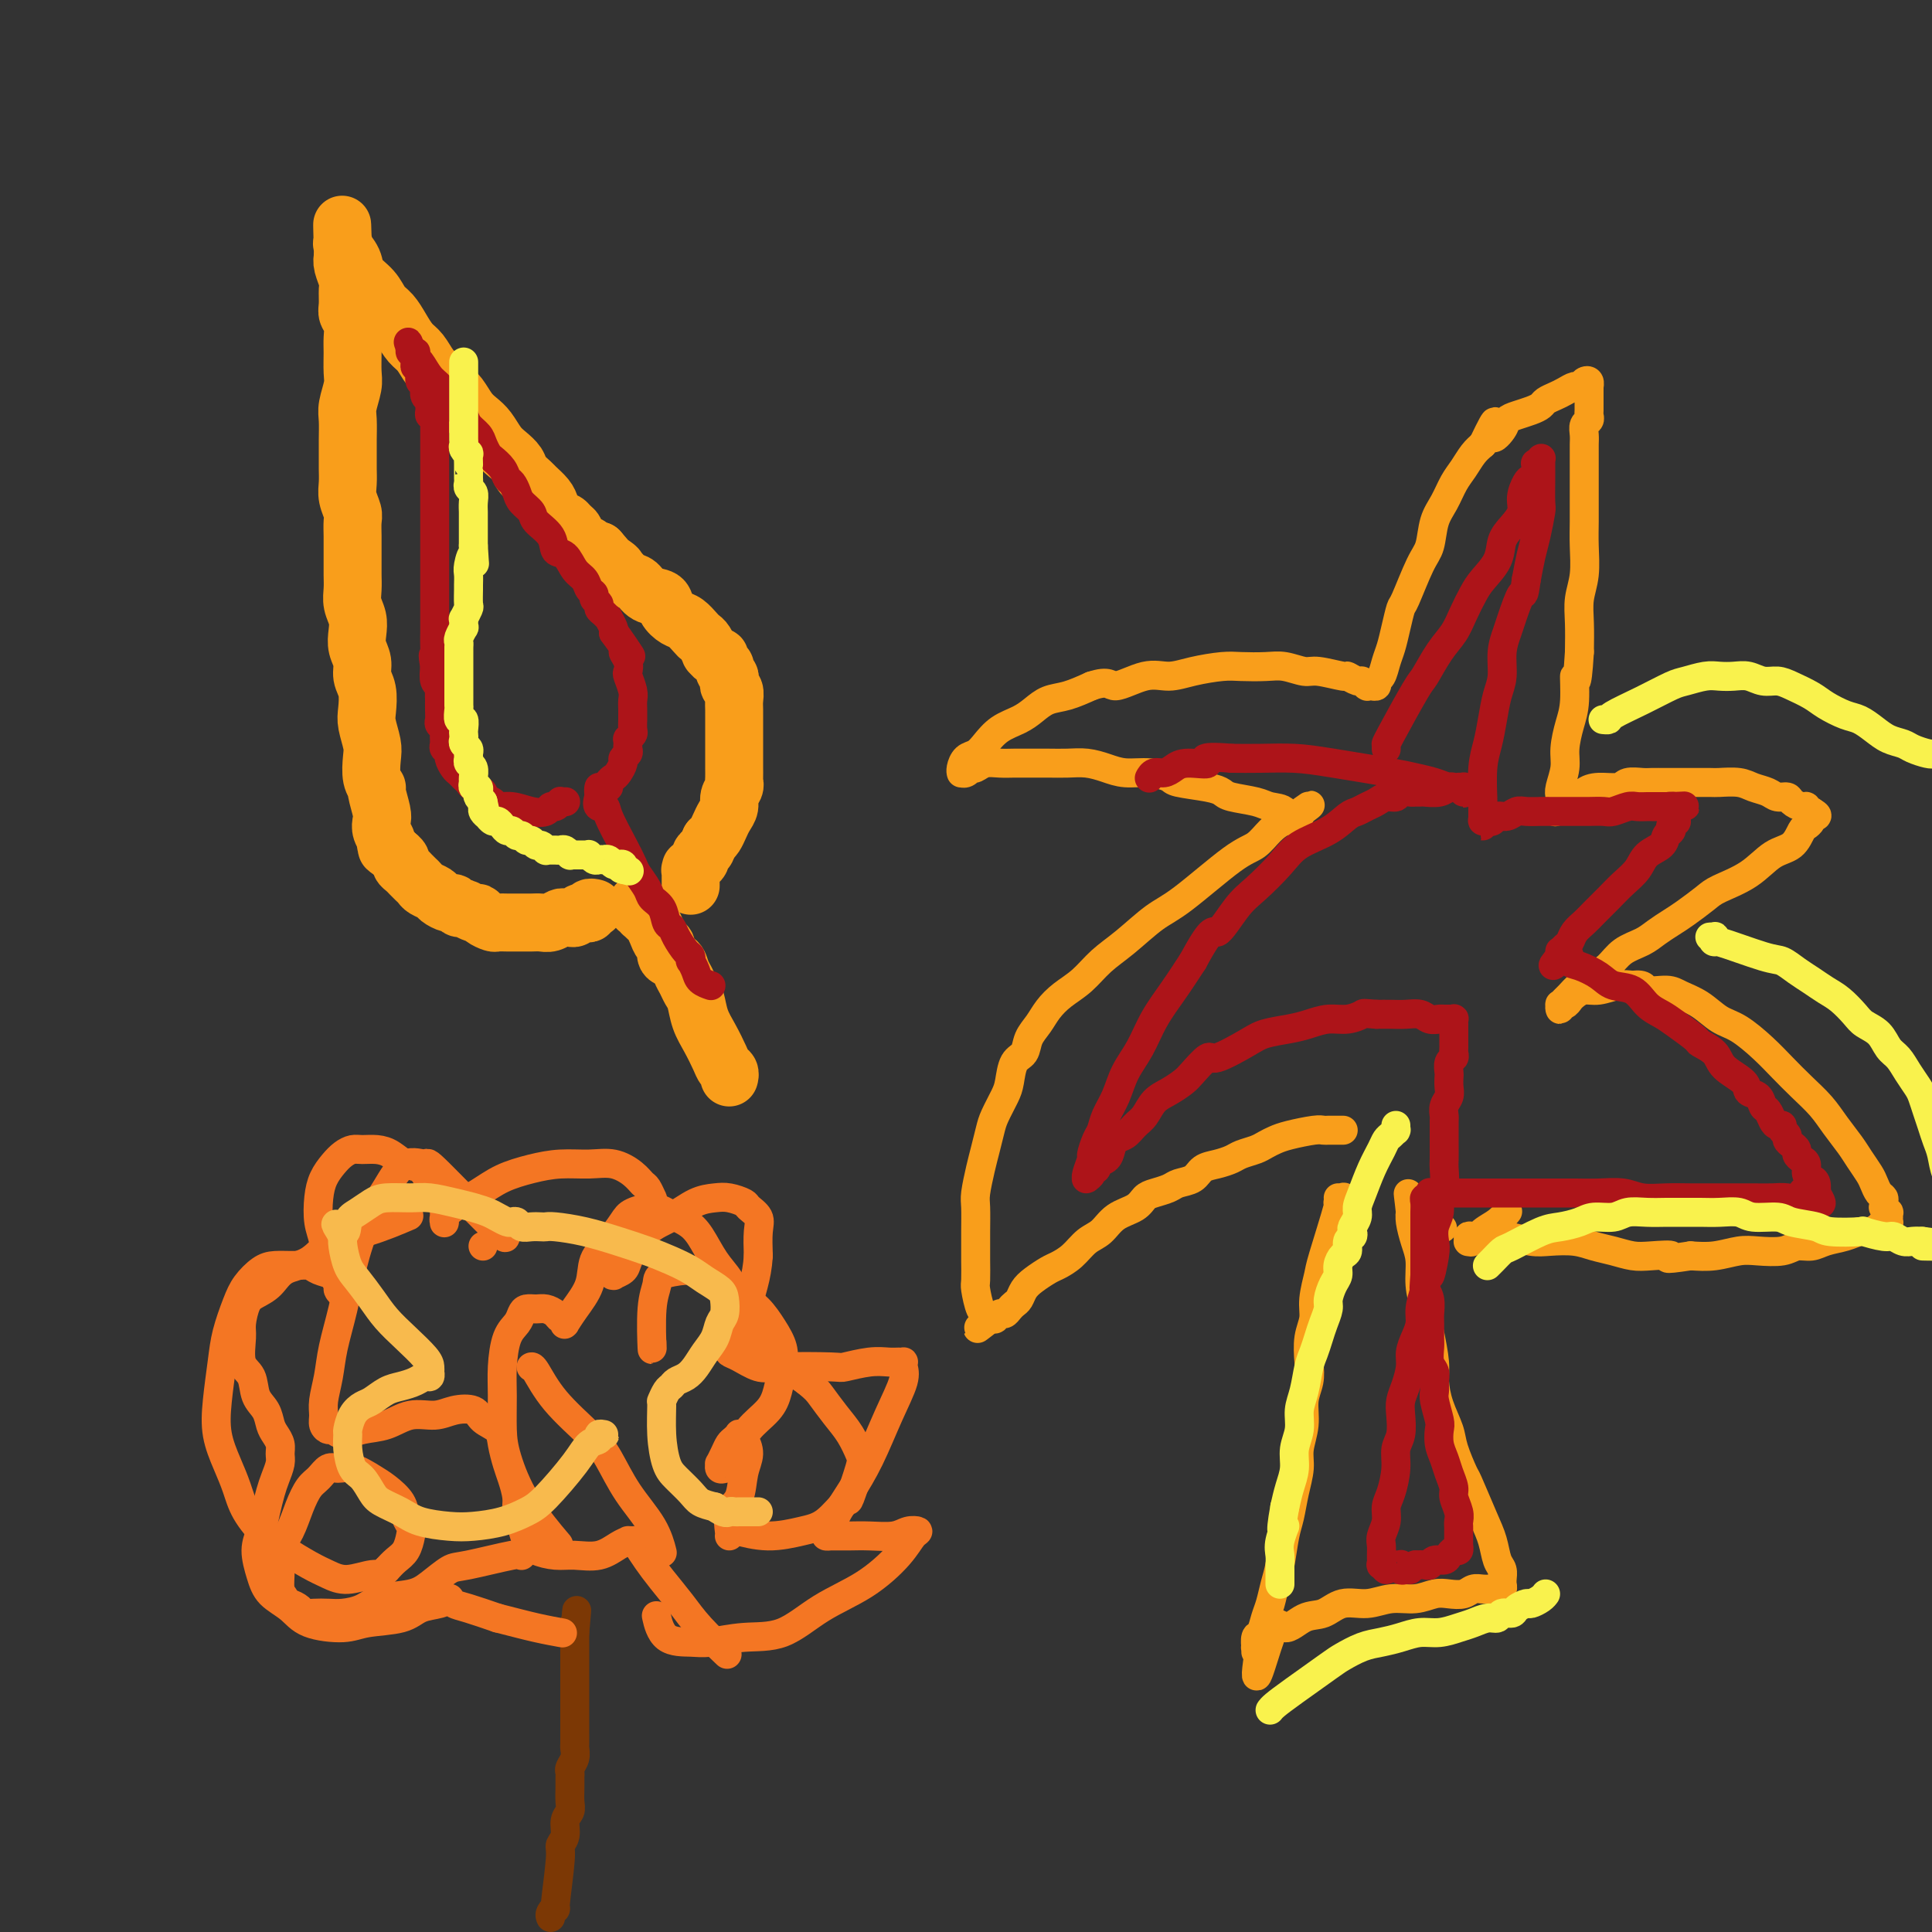 <svg viewBox='0 0 400 400' version='1.1' xmlns='http://www.w3.org/2000/svg' xmlns:xlink='http://www.w3.org/1999/xlink'><rect x="0" y="0" width="400" height="400" fill="#333333" stroke="none"/><g fill='none' stroke='#F99E1B' stroke-width='12' stroke-linecap='round' stroke-linejoin='round'><path d='M151,223c-0.002,0.007 -0.004,0.013 0,0c0.004,-0.013 0.013,-0.046 0,0c-0.013,0.046 -0.048,0.172 0,0c0.048,-0.172 0.178,-0.642 0,-1c-0.178,-0.358 -0.663,-0.603 -1,-1c-0.337,-0.397 -0.524,-0.946 -1,-2c-0.476,-1.054 -1.241,-2.614 -2,-4c-0.759,-1.386 -1.513,-2.598 -2,-4c-0.487,-1.402 -0.707,-2.996 -1,-4c-0.293,-1.004 -0.661,-1.420 -1,-2c-0.339,-0.580 -0.650,-1.325 -1,-2c-0.350,-0.675 -0.738,-1.279 -1,-2c-0.262,-0.721 -0.399,-1.558 -1,-2c-0.601,-0.442 -1.667,-0.489 -2,-1c-0.333,-0.511 0.066,-1.484 0,-2c-0.066,-0.516 -0.596,-0.573 -1,-1c-0.404,-0.427 -0.683,-1.225 -1,-2c-0.317,-0.775 -0.673,-1.527 -1,-2c-0.327,-0.473 -0.624,-0.666 -1,-1c-0.376,-0.334 -0.832,-0.808 -1,-1c-0.168,-0.192 -0.049,-0.103 0,0c0.049,0.103 0.027,0.219 0,0c-0.027,-0.219 -0.060,-0.773 0,-1c0.060,-0.227 0.212,-0.128 0,0c-0.212,0.128 -0.789,0.283 -1,0c-0.211,-0.283 -0.057,-1.004 0,-1c0.057,0.004 0.015,0.733 0,1c-0.015,0.267 -0.004,0.072 0,0c0.004,-0.072 0.001,-0.021 0,0c-0.001,0.021 -0.001,0.010 0,0'/><path d='M123,188c0.000,0.000 0.000,0.000 0,0c-0.000,-0.000 -0.000,-0.000 0,0c0.000,0.000 0.000,0.000 0,0c-0.000,-0.000 -0.000,-0.000 0,0c0.000,0.000 0.001,0.000 0,0c-0.001,-0.000 -0.004,-0.001 0,0c0.004,0.001 0.016,0.004 0,0c-0.016,-0.004 -0.060,-0.015 0,0c0.060,0.015 0.223,0.056 0,0c-0.223,-0.056 -0.833,-0.207 -1,0c-0.167,0.207 0.110,0.773 0,1c-0.110,0.227 -0.607,0.114 -1,0c-0.393,-0.114 -0.682,-0.228 -1,0c-0.318,0.228 -0.666,0.797 -1,1c-0.334,0.203 -0.656,0.040 -1,0c-0.344,-0.040 -0.711,0.042 -1,0c-0.289,-0.042 -0.501,-0.207 -1,0c-0.499,0.207 -1.285,0.788 -2,1c-0.715,0.212 -1.358,0.057 -2,0c-0.642,-0.057 -1.284,-0.015 -2,0c-0.716,0.015 -1.505,0.004 -2,0c-0.495,-0.004 -0.695,-0.000 -1,0c-0.305,0.000 -0.715,-0.003 -1,0c-0.285,0.003 -0.444,0.011 -1,0c-0.556,-0.011 -1.510,-0.040 -2,0c-0.490,0.040 -0.516,0.150 -1,0c-0.484,-0.150 -1.425,-0.561 -2,-1c-0.575,-0.439 -0.784,-0.906 -1,-1c-0.216,-0.094 -0.438,0.186 -1,0c-0.562,-0.186 -1.464,-0.837 -2,-1c-0.536,-0.163 -0.706,0.164 -1,0c-0.294,-0.164 -0.712,-0.817 -1,-1c-0.288,-0.183 -0.444,0.106 -1,0c-0.556,-0.106 -1.511,-0.606 -2,-1c-0.489,-0.394 -0.512,-0.683 -1,-1c-0.488,-0.317 -1.440,-0.662 -2,-1c-0.560,-0.338 -0.729,-0.668 -1,-1c-0.271,-0.332 -0.646,-0.666 -1,-1c-0.354,-0.334 -0.687,-0.668 -1,-1c-0.313,-0.332 -0.606,-0.664 -1,-1c-0.394,-0.336 -0.889,-0.678 -1,-1c-0.111,-0.322 0.162,-0.625 0,-1c-0.162,-0.375 -0.761,-0.821 -1,-1c-0.239,-0.179 -0.120,-0.089 0,0'/><path d='M82,177c-3.410,-2.341 -1.436,-1.194 -1,-1c0.436,0.194 -0.667,-0.565 -1,-1c-0.333,-0.435 0.103,-0.548 0,-1c-0.103,-0.452 -0.745,-1.244 -1,-2c-0.255,-0.756 -0.125,-1.474 0,-2c0.125,-0.526 0.243,-0.858 0,-2c-0.243,-1.142 -0.849,-3.095 -1,-4c-0.151,-0.905 0.152,-0.763 0,-1c-0.152,-0.237 -0.759,-0.852 -1,-2c-0.241,-1.148 -0.116,-2.828 0,-4c0.116,-1.172 0.223,-1.836 0,-3c-0.223,-1.164 -0.777,-2.829 -1,-4c-0.223,-1.171 -0.116,-1.850 0,-3c0.116,-1.150 0.241,-2.772 0,-4c-0.241,-1.228 -0.848,-2.061 -1,-3c-0.152,-0.939 0.152,-1.984 0,-3c-0.152,-1.016 -0.759,-2.004 -1,-3c-0.241,-0.996 -0.117,-1.999 0,-3c0.117,-1.001 0.228,-2.001 0,-3c-0.228,-0.999 -0.793,-1.996 -1,-3c-0.207,-1.004 -0.055,-2.015 0,-3c0.055,-0.985 0.015,-1.944 0,-3c-0.015,-1.056 -0.003,-2.207 0,-3c0.003,-0.793 -0.003,-1.226 0,-2c0.003,-0.774 0.015,-1.887 0,-3c-0.015,-1.113 -0.057,-2.226 0,-3c0.057,-0.774 0.211,-1.208 0,-2c-0.211,-0.792 -0.789,-1.943 -1,-3c-0.211,-1.057 -0.056,-2.019 0,-3c0.056,-0.981 0.014,-1.980 0,-3c-0.014,-1.020 0.000,-2.062 0,-3c-0.000,-0.938 -0.014,-1.772 0,-3c0.014,-1.228 0.056,-2.849 0,-4c-0.056,-1.151 -0.212,-1.830 0,-3c0.212,-1.170 0.790,-2.831 1,-4c0.210,-1.169 0.053,-1.846 0,-3c-0.053,-1.154 0.000,-2.783 0,-4c-0.000,-1.217 -0.053,-2.021 0,-3c0.053,-0.979 0.211,-2.134 0,-3c-0.211,-0.866 -0.792,-1.443 -1,-2c-0.208,-0.557 -0.042,-1.094 0,-2c0.042,-0.906 -0.040,-2.181 0,-3c0.040,-0.819 0.203,-1.182 0,-2c-0.203,-0.818 -0.772,-2.091 -1,-3c-0.228,-0.909 -0.114,-1.455 0,-2'/><path d='M71,53c-0.310,-11.607 -0.085,-4.625 0,-2c0.085,2.625 0.030,0.894 0,0c-0.030,-0.894 -0.035,-0.952 0,-1c0.035,-0.048 0.110,-0.085 0,0c-0.110,0.085 -0.406,0.292 0,1c0.406,0.708 1.512,1.918 2,3c0.488,1.082 0.357,2.036 1,3c0.643,0.964 2.059,1.939 3,3c0.941,1.061 1.407,2.209 2,3c0.593,0.791 1.314,1.227 2,2c0.686,0.773 1.339,1.884 2,3c0.661,1.116 1.332,2.239 2,3c0.668,0.761 1.334,1.162 2,2c0.666,0.838 1.333,2.115 2,3c0.667,0.885 1.333,1.378 2,2c0.667,0.622 1.333,1.373 2,2c0.667,0.627 1.333,1.130 2,2c0.667,0.870 1.333,2.106 2,3c0.667,0.894 1.335,1.447 2,2c0.665,0.553 1.329,1.106 2,2c0.671,0.894 1.350,2.127 2,3c0.650,0.873 1.272,1.385 2,2c0.728,0.615 1.561,1.334 2,2c0.439,0.666 0.485,1.280 1,2c0.515,0.720 1.499,1.544 2,2c0.501,0.456 0.519,0.542 1,1c0.481,0.458 1.424,1.289 2,2c0.576,0.711 0.785,1.303 1,2c0.215,0.697 0.438,1.500 1,2c0.562,0.500 1.465,0.697 2,1c0.535,0.303 0.702,0.712 1,1c0.298,0.288 0.726,0.456 1,1c0.274,0.544 0.393,1.465 1,2c0.607,0.535 1.702,0.682 2,1c0.298,0.318 -0.201,0.805 0,1c0.201,0.195 1.100,0.097 2,0'/><path d='M124,114c5.529,6.279 1.852,2.977 1,2c-0.852,-0.977 1.121,0.372 2,1c0.879,0.628 0.663,0.535 1,1c0.337,0.465 1.227,1.489 2,2c0.773,0.511 1.428,0.508 2,1c0.572,0.492 1.059,1.479 2,2c0.941,0.521 2.336,0.577 3,1c0.664,0.423 0.598,1.213 1,2c0.402,0.787 1.273,1.572 2,2c0.727,0.428 1.309,0.501 2,1c0.691,0.499 1.491,1.425 2,2c0.509,0.575 0.728,0.799 1,1c0.272,0.201 0.599,0.379 1,1c0.401,0.621 0.877,1.686 1,2c0.123,0.314 -0.107,-0.122 0,0c0.107,0.122 0.551,0.802 1,1c0.449,0.198 0.904,-0.088 1,0c0.096,0.088 -0.167,0.548 0,1c0.167,0.452 0.763,0.894 1,1c0.237,0.106 0.115,-0.126 0,0c-0.115,0.126 -0.223,0.610 0,1c0.223,0.390 0.778,0.685 1,1c0.222,0.315 0.112,0.650 0,1c-0.112,0.350 -0.226,0.714 0,1c0.226,0.286 0.793,0.495 1,1c0.207,0.505 0.056,1.305 0,2c-0.056,0.695 -0.015,1.286 0,2c0.015,0.714 0.004,1.552 0,2c-0.004,0.448 -0.001,0.506 0,1c0.001,0.494 0.000,1.423 0,2c-0.000,0.577 -0.000,0.803 0,1c0.000,0.197 -0.000,0.366 0,1c0.000,0.634 0.000,1.732 0,2c-0.000,0.268 -0.000,-0.293 0,0c0.000,0.293 0.001,1.440 0,2c-0.001,0.560 -0.004,0.534 0,1c0.004,0.466 0.016,1.423 0,2c-0.016,0.577 -0.060,0.773 0,1c0.060,0.227 0.223,0.483 0,1c-0.223,0.517 -0.833,1.294 -1,2c-0.167,0.706 0.110,1.341 0,2c-0.110,0.659 -0.607,1.342 -1,2c-0.393,0.658 -0.683,1.293 -1,2c-0.317,0.707 -0.662,1.488 -1,2c-0.338,0.512 -0.669,0.756 -1,1'/><path d='M147,174c-0.935,2.260 -0.771,1.911 -1,2c-0.229,0.089 -0.850,0.616 -1,1c-0.150,0.384 0.170,0.626 0,1c-0.170,0.374 -0.830,0.882 -1,1c-0.170,0.118 0.151,-0.153 0,0c-0.151,0.153 -0.772,0.732 -1,1c-0.228,0.268 -0.061,0.227 0,0c0.061,-0.227 0.016,-0.638 0,0c-0.016,0.638 -0.005,2.325 0,3c0.005,0.675 0.002,0.337 0,0'/></g>
<g fill='none' stroke='#AD1419' stroke-width='6' stroke-linecap='round' stroke-linejoin='round'><path d='M117,166c-0.032,0.002 -0.064,0.005 0,0c0.064,-0.005 0.224,-0.016 0,0c-0.224,0.016 -0.832,0.060 -1,0c-0.168,-0.060 0.105,-0.225 0,0c-0.105,0.225 -0.586,0.841 -1,1c-0.414,0.159 -0.759,-0.139 -1,0c-0.241,0.139 -0.378,0.714 -1,1c-0.622,0.286 -1.730,0.284 -3,0c-1.270,-0.284 -2.703,-0.850 -4,-1c-1.297,-0.150 -2.459,0.114 -3,0c-0.541,-0.114 -0.459,-0.608 -1,-1c-0.541,-0.392 -1.703,-0.682 -2,-1c-0.297,-0.318 0.271,-0.663 0,-1c-0.271,-0.337 -1.382,-0.667 -2,-1c-0.618,-0.333 -0.744,-0.670 -1,-1c-0.256,-0.330 -0.642,-0.651 -1,-1c-0.358,-0.349 -0.688,-0.724 -1,-1c-0.312,-0.276 -0.605,-0.454 -1,-1c-0.395,-0.546 -0.891,-1.459 -1,-2c-0.109,-0.541 0.168,-0.708 0,-1c-0.168,-0.292 -0.781,-0.708 -1,-1c-0.219,-0.292 -0.045,-0.459 0,-1c0.045,-0.541 -0.041,-1.457 0,-2c0.041,-0.543 0.207,-0.714 0,-1c-0.207,-0.286 -0.787,-0.688 -1,-1c-0.213,-0.312 -0.057,-0.535 0,-1c0.057,-0.465 0.016,-1.172 0,-2c-0.016,-0.828 -0.008,-1.779 0,-2c0.008,-0.221 0.016,0.286 0,0c-0.016,-0.286 -0.056,-1.365 0,-2c0.056,-0.635 0.207,-0.825 0,-1c-0.207,-0.175 -0.774,-0.336 -1,-1c-0.226,-0.664 -0.113,-1.832 0,-3'/><path d='M90,138c-0.619,-3.618 -0.166,-2.161 0,-2c0.166,0.161 0.044,-0.972 0,-2c-0.044,-1.028 -0.012,-1.951 0,-3c0.012,-1.049 0.003,-2.223 0,-3c-0.003,-0.777 -0.001,-1.157 0,-2c0.001,-0.843 0.000,-2.149 0,-3c-0.000,-0.851 -0.000,-1.248 0,-2c0.000,-0.752 0.000,-1.860 0,-3c-0.000,-1.140 -0.000,-2.312 0,-3c0.000,-0.688 0.000,-0.891 0,-2c-0.000,-1.109 -0.000,-3.122 0,-4c0.000,-0.878 0.000,-0.619 0,-1c-0.000,-0.381 -0.000,-1.401 0,-2c0.000,-0.599 -0.000,-0.775 0,-1c0.000,-0.225 0.000,-0.498 0,-1c-0.000,-0.502 -0.000,-1.233 0,-2c0.000,-0.767 0.000,-1.571 0,-2c-0.000,-0.429 -0.000,-0.485 0,-1c0.000,-0.515 0.000,-1.490 0,-2c-0.000,-0.510 -0.000,-0.556 0,-1c0.000,-0.444 0.000,-1.285 0,-2c-0.000,-0.715 -0.000,-1.305 0,-2c0.000,-0.695 0.001,-1.497 0,-2c-0.001,-0.503 -0.004,-0.708 0,-1c0.004,-0.292 0.015,-0.670 0,-1c-0.015,-0.330 -0.057,-0.613 0,-1c0.057,-0.387 0.212,-0.877 0,-1c-0.212,-0.123 -0.793,0.123 -1,0c-0.207,-0.123 -0.042,-0.614 0,-1c0.042,-0.386 -0.040,-0.668 0,-1c0.040,-0.332 0.203,-0.714 0,-1c-0.203,-0.286 -0.773,-0.475 -1,-1c-0.227,-0.525 -0.112,-1.384 0,-2c0.112,-0.616 0.223,-0.987 0,-1c-0.223,-0.013 -0.778,0.334 -1,0c-0.222,-0.334 -0.112,-1.347 0,-2c0.112,-0.653 0.226,-0.944 0,-1c-0.226,-0.056 -0.793,0.125 -1,0c-0.207,-0.125 -0.054,-0.556 0,-1c0.054,-0.444 0.011,-0.903 0,-1c-0.011,-0.097 0.011,0.167 0,0c-0.011,-0.167 -0.054,-0.767 0,-1c0.054,-0.233 0.207,-0.101 0,0c-0.207,0.101 -0.773,0.172 -1,0c-0.227,-0.172 -0.113,-0.586 0,-1'/><path d='M85,72c-0.837,-2.212 -0.429,-0.741 0,0c0.429,0.741 0.878,0.751 1,1c0.122,0.249 -0.085,0.738 0,1c0.085,0.262 0.460,0.297 1,1c0.540,0.703 1.244,2.072 2,3c0.756,0.928 1.565,1.414 2,2c0.435,0.586 0.497,1.273 1,2c0.503,0.727 1.448,1.493 2,2c0.552,0.507 0.711,0.754 1,1c0.289,0.246 0.708,0.489 1,1c0.292,0.511 0.459,1.288 1,2c0.541,0.712 1.458,1.359 2,2c0.542,0.641 0.708,1.275 1,2c0.292,0.725 0.708,1.541 1,2c0.292,0.459 0.460,0.560 1,1c0.540,0.440 1.453,1.220 2,2c0.547,0.780 0.728,1.560 1,2c0.272,0.440 0.634,0.540 1,1c0.366,0.460 0.736,1.280 1,2c0.264,0.720 0.423,1.338 1,2c0.577,0.662 1.572,1.366 2,2c0.428,0.634 0.288,1.199 1,2c0.712,0.801 2.274,1.838 3,3c0.726,1.162 0.614,2.448 1,3c0.386,0.552 1.270,0.372 2,1c0.730,0.628 1.305,2.066 2,3c0.695,0.934 1.511,1.363 2,2c0.489,0.637 0.652,1.480 1,2c0.348,0.520 0.880,0.716 1,1c0.120,0.284 -0.174,0.655 0,1c0.174,0.345 0.816,0.665 1,1c0.184,0.335 -0.091,0.685 0,1c0.091,0.315 0.546,0.595 1,1c0.454,0.405 0.905,0.933 1,1c0.095,0.067 -0.167,-0.328 0,0c0.167,0.328 0.762,1.379 1,2c0.238,0.621 0.119,0.810 0,1'/><path d='M127,131c6.659,9.242 2.306,2.848 1,1c-1.306,-1.848 0.434,0.851 1,2c0.566,1.149 -0.041,0.748 0,1c0.041,0.252 0.729,1.156 1,2c0.271,0.844 0.125,1.629 0,2c-0.125,0.371 -0.230,0.328 0,1c0.230,0.672 0.794,2.059 1,3c0.206,0.941 0.055,1.436 0,2c-0.055,0.564 -0.014,1.197 0,2c0.014,0.803 -0.000,1.774 0,2c0.000,0.226 0.014,-0.294 0,0c-0.014,0.294 -0.056,1.403 0,2c0.056,0.597 0.211,0.681 0,1c-0.211,0.319 -0.789,0.873 -1,1c-0.211,0.127 -0.055,-0.173 0,0c0.055,0.173 0.011,0.820 0,1c-0.011,0.180 0.012,-0.108 0,0c-0.012,0.108 -0.059,0.610 0,1c0.059,0.390 0.223,0.668 0,1c-0.223,0.332 -0.834,0.719 -1,1c-0.166,0.281 0.114,0.458 0,1c-0.114,0.542 -0.622,1.450 -1,2c-0.378,0.550 -0.627,0.741 -1,1c-0.373,0.259 -0.870,0.587 -1,1c-0.130,0.413 0.109,0.912 0,1c-0.109,0.088 -0.565,-0.236 -1,0c-0.435,0.236 -0.849,1.032 -1,1c-0.151,-0.032 -0.041,-0.893 0,-1c0.041,-0.107 0.012,0.541 0,1c-0.012,0.459 -0.006,0.730 0,1'/><path d='M124,165c-0.876,2.579 0.432,2.027 1,2c0.568,-0.027 0.394,0.472 1,2c0.606,1.528 1.993,4.086 3,6c1.007,1.914 1.636,3.183 2,4c0.364,0.817 0.465,1.182 1,2c0.535,0.818 1.506,2.088 2,3c0.494,0.912 0.513,1.464 1,2c0.487,0.536 1.444,1.054 2,2c0.556,0.946 0.713,2.319 1,3c0.287,0.681 0.704,0.670 1,1c0.296,0.330 0.471,1.001 1,2c0.529,0.999 1.413,2.326 2,3c0.587,0.674 0.877,0.695 1,1c0.123,0.305 0.079,0.894 0,1c-0.079,0.106 -0.192,-0.273 0,0c0.192,0.273 0.691,1.197 1,2c0.309,0.803 0.429,1.485 1,2c0.571,0.515 1.592,0.861 2,1c0.408,0.139 0.204,0.069 0,0'/></g>
<g fill='none' stroke='#F99E1B' stroke-width='6' stroke-linecap='round' stroke-linejoin='round'><path d='M278,234c0.089,0.000 0.179,0.000 0,0c-0.179,-0.000 -0.625,-0.001 -1,0c-0.375,0.001 -0.677,0.003 -1,0c-0.323,-0.003 -0.667,-0.012 -1,0c-0.333,0.012 -0.656,0.045 -1,0c-0.344,-0.045 -0.710,-0.167 -2,0c-1.290,0.167 -3.504,0.622 -5,1c-1.496,0.378 -2.273,0.679 -3,1c-0.727,0.321 -1.405,0.664 -2,1c-0.595,0.336 -1.108,0.666 -2,1c-0.892,0.334 -2.163,0.670 -3,1c-0.837,0.330 -1.239,0.652 -2,1c-0.761,0.348 -1.879,0.723 -3,1c-1.121,0.277 -2.243,0.456 -3,1c-0.757,0.544 -1.148,1.454 -2,2c-0.852,0.546 -2.166,0.727 -3,1c-0.834,0.273 -1.189,0.638 -2,1c-0.811,0.362 -2.079,0.720 -3,1c-0.921,0.280 -1.496,0.483 -2,1c-0.504,0.517 -0.939,1.349 -2,2c-1.061,0.651 -2.750,1.120 -4,2c-1.250,0.880 -2.063,2.171 -3,3c-0.937,0.829 -1.998,1.195 -3,2c-1.002,0.805 -1.946,2.050 -3,3c-1.054,0.950 -2.219,1.606 -3,2c-0.781,0.394 -1.179,0.525 -2,1c-0.821,0.475 -2.065,1.293 -3,2c-0.935,0.707 -1.560,1.304 -2,2c-0.440,0.696 -0.695,1.492 -1,2c-0.305,0.508 -0.660,0.728 -1,1c-0.340,0.272 -0.665,0.595 -1,1c-0.335,0.405 -0.681,0.893 -1,1c-0.319,0.107 -0.611,-0.167 -1,0c-0.389,0.167 -0.874,0.776 -1,1c-0.126,0.224 0.107,0.064 0,0c-0.107,-0.064 -0.553,-0.032 -1,0'/><path d='M205,273c-5.199,4.021 -1.196,1.074 0,0c1.196,-1.074 -0.414,-0.274 -1,0c-0.586,0.274 -0.147,0.021 0,0c0.147,-0.021 0.001,0.191 0,0c-0.001,-0.191 0.143,-0.783 0,-1c-0.143,-0.217 -0.574,-0.059 -1,-1c-0.426,-0.941 -0.846,-2.981 -1,-4c-0.154,-1.019 -0.041,-1.018 0,-2c0.041,-0.982 0.010,-2.946 0,-4c-0.010,-1.054 0.000,-1.198 0,-2c-0.000,-0.802 -0.011,-2.261 0,-4c0.011,-1.739 0.045,-3.757 0,-5c-0.045,-1.243 -0.168,-1.710 0,-3c0.168,-1.290 0.626,-3.402 1,-5c0.374,-1.598 0.664,-2.681 1,-4c0.336,-1.319 0.719,-2.875 1,-4c0.281,-1.125 0.461,-1.819 1,-3c0.539,-1.181 1.439,-2.847 2,-4c0.561,-1.153 0.783,-1.792 1,-3c0.217,-1.208 0.428,-2.984 1,-4c0.572,-1.016 1.506,-1.273 2,-2c0.494,-0.727 0.547,-1.926 1,-3c0.453,-1.074 1.306,-2.023 2,-3c0.694,-0.977 1.229,-1.981 2,-3c0.771,-1.019 1.777,-2.051 3,-3c1.223,-0.949 2.663,-1.813 4,-3c1.337,-1.187 2.570,-2.696 4,-4c1.430,-1.304 3.058,-2.403 5,-4c1.942,-1.597 4.200,-3.691 6,-5c1.800,-1.309 3.143,-1.833 6,-4c2.857,-2.167 7.227,-5.977 10,-8c2.773,-2.023 3.948,-2.259 5,-3c1.052,-0.741 1.981,-1.988 3,-3c1.019,-1.012 2.129,-1.788 3,-2c0.871,-0.212 1.502,0.139 2,0c0.498,-0.139 0.863,-0.769 1,-1c0.137,-0.231 0.047,-0.062 0,0c-0.047,0.062 -0.051,0.017 0,0c0.051,-0.017 0.157,-0.005 0,0c-0.157,0.005 -0.579,0.002 -1,0'/><path d='M268,169c6.268,-4.593 1.939,-1.076 0,0c-1.939,1.076 -1.489,-0.289 -2,-1c-0.511,-0.711 -1.985,-0.768 -3,-1c-1.015,-0.232 -1.572,-0.640 -3,-1c-1.428,-0.360 -3.728,-0.674 -5,-1c-1.272,-0.326 -1.514,-0.666 -2,-1c-0.486,-0.334 -1.214,-0.663 -3,-1c-1.786,-0.337 -4.630,-0.681 -6,-1c-1.370,-0.319 -1.265,-0.611 -2,-1c-0.735,-0.389 -2.310,-0.875 -4,-1c-1.690,-0.125 -3.494,0.110 -5,0c-1.506,-0.110 -2.714,-0.565 -4,-1c-1.286,-0.435 -2.651,-0.849 -4,-1c-1.349,-0.151 -2.682,-0.040 -4,0c-1.318,0.040 -2.622,0.010 -4,0c-1.378,-0.010 -2.831,0.001 -4,0c-1.169,-0.001 -2.054,-0.014 -3,0c-0.946,0.014 -1.951,0.055 -3,0c-1.049,-0.055 -2.140,-0.207 -3,0c-0.860,0.207 -1.488,0.773 -2,1c-0.512,0.227 -0.908,0.113 -1,0c-0.092,-0.113 0.119,-0.227 0,0c-0.119,0.227 -0.568,0.793 -1,1c-0.432,0.207 -0.848,0.053 -1,0c-0.152,-0.053 -0.038,-0.007 0,0c0.038,0.007 0.002,-0.025 0,0c-0.002,0.025 0.029,0.107 0,0c-0.029,-0.107 -0.119,-0.402 0,-1c0.119,-0.598 0.447,-1.497 1,-2c0.553,-0.503 1.330,-0.610 2,-1c0.670,-0.390 1.231,-1.064 2,-2c0.769,-0.936 1.744,-2.134 3,-3c1.256,-0.866 2.792,-1.401 4,-2c1.208,-0.599 2.087,-1.264 3,-2c0.913,-0.736 1.861,-1.544 3,-2c1.139,-0.456 2.468,-0.559 4,-1c1.532,-0.441 3.266,-1.221 5,-2'/><path d='M226,142c3.773,-1.268 3.706,0.063 5,0c1.294,-0.063 3.947,-1.520 6,-2c2.053,-0.480 3.504,0.015 5,0c1.496,-0.015 3.035,-0.541 5,-1c1.965,-0.459 4.354,-0.851 6,-1c1.646,-0.149 2.549,-0.055 4,0c1.451,0.055 3.451,0.071 5,0c1.549,-0.071 2.648,-0.230 4,0c1.352,0.230 2.958,0.850 4,1c1.042,0.150 1.522,-0.171 3,0c1.478,0.171 3.955,0.834 5,1c1.045,0.166 0.658,-0.166 1,0c0.342,0.166 1.412,0.829 2,1c0.588,0.171 0.694,-0.150 1,0c0.306,0.150 0.813,0.772 1,1c0.187,0.228 0.054,0.061 0,0c-0.054,-0.061 -0.028,-0.016 0,0c0.028,0.016 0.060,0.004 0,0c-0.060,-0.004 -0.212,-0.001 0,0c0.212,0.001 0.788,0.000 1,0c0.212,-0.000 0.061,0.001 0,0c-0.061,-0.001 -0.031,-0.004 0,0c0.031,0.004 0.064,0.014 0,0c-0.064,-0.014 -0.224,-0.051 0,0c0.224,0.051 0.834,0.191 1,0c0.166,-0.191 -0.110,-0.714 0,-1c0.110,-0.286 0.607,-0.336 1,-1c0.393,-0.664 0.681,-1.941 1,-3c0.319,-1.059 0.669,-1.901 1,-3c0.331,-1.099 0.642,-2.455 1,-4c0.358,-1.545 0.764,-3.277 1,-4c0.236,-0.723 0.304,-0.436 1,-2c0.696,-1.564 2.021,-4.978 3,-7c0.979,-2.022 1.613,-2.652 2,-4c0.387,-1.348 0.526,-3.415 1,-5c0.474,-1.585 1.282,-2.690 2,-4c0.718,-1.310 1.347,-2.825 2,-4c0.653,-1.175 1.330,-2.009 2,-3c0.670,-0.991 1.334,-2.140 2,-3c0.666,-0.860 1.333,-1.430 2,-2'/><path d='M307,92c3.900,-8.156 2.151,-3.547 2,-2c-0.151,1.547 1.297,0.033 2,-1c0.703,-1.033 0.660,-1.586 1,-2c0.340,-0.414 1.064,-0.688 2,-1c0.936,-0.312 2.085,-0.661 3,-1c0.915,-0.339 1.597,-0.669 2,-1c0.403,-0.331 0.528,-0.662 1,-1c0.472,-0.338 1.292,-0.683 2,-1c0.708,-0.317 1.304,-0.608 2,-1c0.696,-0.392 1.493,-0.886 2,-1c0.507,-0.114 0.724,0.152 1,0c0.276,-0.152 0.610,-0.720 1,-1c0.390,-0.280 0.837,-0.271 1,0c0.163,0.271 0.044,0.804 0,1c-0.044,0.196 -0.012,0.056 0,0c0.012,-0.056 0.003,-0.026 0,0c-0.003,0.026 -0.001,0.048 0,0c0.001,-0.048 0.000,-0.167 0,0c-0.000,0.167 -0.000,0.618 0,1c0.000,0.382 0.000,0.694 0,1c-0.000,0.306 -0.000,0.607 0,1c0.000,0.393 0.001,0.879 0,1c-0.001,0.121 -0.004,-0.123 0,0c0.004,0.123 0.015,0.613 0,1c-0.015,0.387 -0.057,0.670 0,1c0.057,0.330 0.211,0.707 0,1c-0.211,0.293 -0.789,0.502 -1,1c-0.211,0.498 -0.057,1.286 0,2c0.057,0.714 0.015,1.355 0,2c-0.015,0.645 -0.004,1.294 0,2c0.004,0.706 0.001,1.467 0,3c-0.001,1.533 0.001,3.837 0,5c-0.001,1.163 -0.004,1.184 0,2c0.004,0.816 0.015,2.425 0,4c-0.015,1.575 -0.057,3.115 0,5c0.057,1.885 0.211,4.113 0,6c-0.211,1.887 -0.788,3.431 -1,5c-0.212,1.569 -0.061,3.163 0,5c0.061,1.837 0.030,3.919 0,6'/><path d='M327,135c-0.547,9.091 -0.916,5.319 -1,5c-0.084,-0.319 0.117,2.814 0,5c-0.117,2.186 -0.554,3.425 -1,5c-0.446,1.575 -0.903,3.486 -1,5c-0.097,1.514 0.166,2.630 0,4c-0.166,1.370 -0.762,2.994 -1,4c-0.238,1.006 -0.117,1.395 0,2c0.117,0.605 0.229,1.427 0,2c-0.229,0.573 -0.798,0.898 -1,1c-0.202,0.102 -0.038,-0.018 0,0c0.038,0.018 -0.049,0.172 0,0c0.049,-0.172 0.233,-0.672 1,-1c0.767,-0.328 2.116,-0.484 3,-1c0.884,-0.516 1.305,-1.392 2,-2c0.695,-0.608 1.666,-0.947 3,-1c1.334,-0.053 3.031,0.182 4,0c0.969,-0.182 1.208,-0.781 2,-1c0.792,-0.219 2.135,-0.059 3,0c0.865,0.059 1.251,0.016 2,0c0.749,-0.016 1.861,-0.004 3,0c1.139,0.004 2.304,0.000 3,0c0.696,-0.000 0.924,0.003 2,0c1.076,-0.003 3.002,-0.012 4,0c0.998,0.012 1.068,0.046 2,0c0.932,-0.046 2.726,-0.171 4,0c1.274,0.171 2.028,0.637 3,1c0.972,0.363 2.162,0.623 3,1c0.838,0.377 1.325,0.870 2,1c0.675,0.130 1.539,-0.105 2,0c0.461,0.105 0.520,0.550 1,1c0.480,0.450 1.383,0.905 2,1c0.617,0.095 0.950,-0.171 1,0c0.050,0.171 -0.183,0.778 0,1c0.183,0.222 0.781,0.060 1,0c0.219,-0.060 0.059,-0.016 0,0c-0.059,0.016 -0.017,0.005 0,0c0.017,-0.005 0.008,-0.002 0,0'/><path d='M375,168c2.324,1.167 0.634,1.084 0,1c-0.634,-0.084 -0.213,-0.170 0,0c0.213,0.170 0.217,0.596 0,1c-0.217,0.404 -0.656,0.786 -1,1c-0.344,0.214 -0.592,0.260 -1,1c-0.408,0.740 -0.975,2.175 -2,3c-1.025,0.825 -2.508,1.040 -4,2c-1.492,0.960 -2.993,2.666 -5,4c-2.007,1.334 -4.519,2.297 -6,3c-1.481,0.703 -1.932,1.147 -3,2c-1.068,0.853 -2.754,2.114 -4,3c-1.246,0.886 -2.052,1.396 -3,2c-0.948,0.604 -2.039,1.303 -3,2c-0.961,0.697 -1.794,1.394 -3,2c-1.206,0.606 -2.785,1.122 -4,2c-1.215,0.878 -2.066,2.119 -3,3c-0.934,0.881 -1.953,1.403 -3,2c-1.047,0.597 -2.123,1.269 -3,2c-0.877,0.731 -1.555,1.521 -2,2c-0.445,0.479 -0.656,0.646 -1,1c-0.344,0.354 -0.821,0.894 -1,1c-0.179,0.106 -0.059,-0.223 0,0c0.059,0.223 0.057,0.999 0,1c-0.057,0.001 -0.167,-0.774 0,-1c0.167,-0.226 0.613,0.098 1,0c0.387,-0.098 0.715,-0.618 1,-1c0.285,-0.382 0.527,-0.624 1,-1c0.473,-0.376 1.178,-0.884 2,-1c0.822,-0.116 1.760,0.161 3,0c1.240,-0.161 2.783,-0.760 4,-1c1.217,-0.240 2.109,-0.120 3,0'/><path d='M338,204c2.792,-0.382 2.273,0.664 3,1c0.727,0.336 2.699,-0.039 4,0c1.301,0.039 1.930,0.492 3,1c1.070,0.508 2.582,1.073 4,2c1.418,0.927 2.742,2.218 4,3c1.258,0.782 2.451,1.055 4,2c1.549,0.945 3.453,2.562 5,4c1.547,1.438 2.736,2.695 4,4c1.264,1.305 2.603,2.656 4,4c1.397,1.344 2.850,2.682 4,4c1.150,1.318 1.996,2.618 3,4c1.004,1.382 2.167,2.846 3,4c0.833,1.154 1.337,1.997 2,3c0.663,1.003 1.484,2.166 2,3c0.516,0.834 0.727,1.338 1,2c0.273,0.662 0.608,1.483 1,2c0.392,0.517 0.841,0.731 1,1c0.159,0.269 0.029,0.593 0,1c-0.029,0.407 0.045,0.898 0,1c-0.045,0.102 -0.208,-0.184 0,0c0.208,0.184 0.788,0.838 1,1c0.212,0.162 0.058,-0.167 0,0c-0.058,0.167 -0.019,0.829 0,1c0.019,0.171 0.017,-0.147 0,0c-0.017,0.147 -0.049,0.761 0,1c0.049,0.239 0.179,0.102 0,0c-0.179,-0.102 -0.669,-0.168 -1,0c-0.331,0.168 -0.504,0.569 -1,1c-0.496,0.431 -1.315,0.890 -2,1c-0.685,0.110 -1.237,-0.129 -2,0c-0.763,0.129 -1.739,0.627 -3,1c-1.261,0.373 -2.809,0.622 -4,1c-1.191,0.378 -2.025,0.885 -3,1c-0.975,0.115 -2.090,-0.162 -3,0c-0.910,0.162 -1.614,0.762 -3,1c-1.386,0.238 -3.454,0.115 -5,0c-1.546,-0.115 -2.570,-0.223 -4,0c-1.430,0.223 -3.266,0.778 -5,1c-1.734,0.222 -3.367,0.111 -5,0'/><path d='M350,260c-7.057,1.086 -4.201,0.302 -4,0c0.201,-0.302 -2.255,-0.123 -4,0c-1.745,0.123 -2.781,0.190 -4,0c-1.219,-0.190 -2.621,-0.638 -4,-1c-1.379,-0.362 -2.735,-0.637 -4,-1c-1.265,-0.363 -2.439,-0.815 -4,-1c-1.561,-0.185 -3.511,-0.102 -5,0c-1.489,0.102 -2.518,0.222 -4,0c-1.482,-0.222 -3.416,-0.788 -5,-1c-1.584,-0.212 -2.817,-0.071 -4,0c-1.183,0.071 -2.314,0.073 -3,0c-0.686,-0.073 -0.925,-0.222 -1,0c-0.075,0.222 0.014,0.814 0,1c-0.014,0.186 -0.129,-0.035 0,0c0.129,0.035 0.504,0.324 1,0c0.496,-0.324 1.112,-1.262 2,-2c0.888,-0.738 2.047,-1.276 3,-2c0.953,-0.724 1.701,-1.636 2,-2c0.299,-0.364 0.150,-0.182 0,0'/><path d='M278,248c-0.526,-0.011 -1.052,-0.023 -1,0c0.052,0.023 0.683,0.079 1,0c0.317,-0.079 0.321,-0.295 0,0c-0.321,0.295 -0.966,1.100 -1,1c-0.034,-0.100 0.542,-1.104 0,1c-0.542,2.104 -2.201,7.317 -3,10c-0.799,2.683 -0.736,2.836 -1,4c-0.264,1.164 -0.854,3.339 -1,5c-0.146,1.661 0.153,2.806 0,4c-0.153,1.194 -0.758,2.436 -1,4c-0.242,1.564 -0.121,3.450 0,5c0.121,1.550 0.244,2.762 0,4c-0.244,1.238 -0.853,2.500 -1,4c-0.147,1.500 0.168,3.237 0,5c-0.168,1.763 -0.818,3.550 -1,5c-0.182,1.450 0.106,2.562 0,4c-0.106,1.438 -0.606,3.202 -1,5c-0.394,1.798 -0.683,3.629 -1,5c-0.317,1.371 -0.662,2.281 -1,4c-0.338,1.719 -0.668,4.247 -1,6c-0.332,1.753 -0.667,2.730 -1,4c-0.333,1.270 -0.664,2.831 -1,4c-0.336,1.169 -0.679,1.944 -1,3c-0.321,1.056 -0.622,2.393 -1,3c-0.378,0.607 -0.833,0.485 -1,1c-0.167,0.515 -0.044,1.669 0,2c0.044,0.331 0.011,-0.159 0,0c-0.011,0.159 -0.000,0.968 0,1c0.000,0.032 -0.010,-0.713 0,-1c0.010,-0.287 0.041,-0.116 0,0c-0.041,0.116 -0.155,0.176 0,0c0.155,-0.176 0.577,-0.588 1,-1'/><path d='M261,340c-2.308,14.097 0.422,3.339 2,-1c1.578,-4.339 2.003,-2.258 3,-2c0.997,0.258 2.565,-1.308 4,-2c1.435,-0.692 2.736,-0.510 4,-1c1.264,-0.490 2.491,-1.652 4,-2c1.509,-0.348 3.299,0.117 5,0c1.701,-0.117 3.313,-0.815 5,-1c1.687,-0.185 3.449,0.143 5,0c1.551,-0.143 2.891,-0.756 4,-1c1.109,-0.244 1.988,-0.118 3,0c1.012,0.118 2.156,0.228 3,0c0.844,-0.228 1.389,-0.793 2,-1c0.611,-0.207 1.287,-0.056 2,0c0.713,0.056 1.463,0.016 2,0c0.537,-0.016 0.862,-0.008 1,0c0.138,0.008 0.090,0.017 0,0c-0.090,-0.017 -0.220,-0.059 0,0c0.220,0.059 0.792,0.220 1,0c0.208,-0.220 0.053,-0.820 0,-1c-0.053,-0.180 -0.003,0.059 0,0c0.003,-0.059 -0.042,-0.416 0,-1c0.042,-0.584 0.172,-1.394 0,-2c-0.172,-0.606 -0.647,-1.010 -1,-2c-0.353,-0.990 -0.585,-2.568 -1,-4c-0.415,-1.432 -1.013,-2.717 -2,-5c-0.987,-2.283 -2.362,-5.565 -3,-7c-0.638,-1.435 -0.539,-1.024 -1,-2c-0.461,-0.976 -1.482,-3.340 -2,-5c-0.518,-1.660 -0.534,-2.617 -1,-4c-0.466,-1.383 -1.381,-3.191 -2,-5c-0.619,-1.809 -0.940,-3.620 -1,-5c-0.060,-1.380 0.142,-2.329 0,-4c-0.142,-1.671 -0.629,-4.063 -1,-6c-0.371,-1.937 -0.625,-3.418 -1,-5c-0.375,-1.582 -0.871,-3.264 -1,-5c-0.129,-1.736 0.109,-3.526 0,-5c-0.109,-1.474 -0.565,-2.632 -1,-4c-0.435,-1.368 -0.848,-2.945 -1,-4c-0.152,-1.055 -0.043,-1.587 0,-2c0.043,-0.413 0.022,-0.706 0,-1'/><path d='M292,250c-0.906,-6.098 -0.172,-0.842 0,1c0.172,1.842 -0.219,0.270 0,0c0.219,-0.270 1.048,0.763 1,1c-0.048,0.237 -0.975,-0.321 0,0c0.975,0.321 3.850,1.520 5,2c1.150,0.480 0.575,0.240 0,0'/></g>
<g fill='none' stroke='#AD1419' stroke-width='6' stroke-linecap='round' stroke-linejoin='round'><path d='M287,155c-0.000,-0.002 -0.000,-0.004 0,0c0.000,0.004 0.000,0.015 0,0c-0.000,-0.015 -0.001,-0.056 0,0c0.001,0.056 0.004,0.207 0,0c-0.004,-0.207 -0.014,-0.773 0,-1c0.014,-0.227 0.051,-0.115 0,0c-0.051,0.115 -0.190,0.233 1,-2c1.190,-2.233 3.708,-6.816 5,-9c1.292,-2.184 1.358,-1.967 2,-3c0.642,-1.033 1.861,-3.314 3,-5c1.139,-1.686 2.197,-2.775 3,-4c0.803,-1.225 1.352,-2.586 2,-4c0.648,-1.414 1.394,-2.881 2,-4c0.606,-1.119 1.070,-1.888 2,-3c0.930,-1.112 2.325,-2.565 3,-4c0.675,-1.435 0.629,-2.850 1,-4c0.371,-1.150 1.160,-2.035 2,-3c0.840,-0.965 1.731,-2.012 2,-3c0.269,-0.988 -0.085,-1.919 0,-3c0.085,-1.081 0.610,-2.313 1,-3c0.390,-0.687 0.644,-0.829 1,-1c0.356,-0.171 0.813,-0.372 1,-1c0.187,-0.628 0.103,-1.685 0,-2c-0.103,-0.315 -0.224,0.111 0,0c0.224,-0.111 0.792,-0.760 1,-1c0.208,-0.240 0.056,-0.072 0,0c-0.056,0.072 -0.015,0.048 0,0c0.015,-0.048 0.005,-0.118 0,0c-0.005,0.118 -0.004,0.426 0,1c0.004,0.574 0.012,1.415 0,3c-0.012,1.585 -0.045,3.914 0,5c0.045,1.086 0.167,0.930 0,2c-0.167,1.070 -0.622,3.365 -1,5c-0.378,1.635 -0.679,2.610 -1,4c-0.321,1.390 -0.660,3.195 -1,5'/><path d='M316,120c-0.581,4.280 -0.533,2.479 -1,3c-0.467,0.521 -1.449,3.362 -2,5c-0.551,1.638 -0.673,2.072 -1,3c-0.327,0.928 -0.861,2.351 -1,4c-0.139,1.649 0.117,3.523 0,5c-0.117,1.477 -0.606,2.558 -1,4c-0.394,1.442 -0.694,3.245 -1,5c-0.306,1.755 -0.618,3.461 -1,5c-0.382,1.539 -0.834,2.910 -1,5c-0.166,2.090 -0.044,4.898 0,6c0.044,1.102 0.012,0.496 0,1c-0.012,0.504 -0.003,2.117 0,3c0.003,0.883 0.000,1.035 0,1c-0.000,-0.035 0.003,-0.258 0,0c-0.003,0.258 -0.012,0.999 0,1c0.012,0.001 0.044,-0.736 0,-1c-0.044,-0.264 -0.164,-0.056 0,0c0.164,0.056 0.610,-0.041 1,0c0.390,0.041 0.722,0.221 1,0c0.278,-0.221 0.501,-0.844 1,-1c0.499,-0.156 1.274,0.154 2,0c0.726,-0.154 1.405,-0.773 2,-1c0.595,-0.227 1.108,-0.061 2,0c0.892,0.061 2.163,0.016 3,0c0.837,-0.016 1.239,-0.005 2,0c0.761,0.005 1.879,0.002 3,0c1.121,-0.002 2.243,-0.004 3,0c0.757,0.004 1.147,0.015 2,0c0.853,-0.015 2.169,-0.057 3,0c0.831,0.057 1.178,0.211 2,0c0.822,-0.211 2.118,-0.789 3,-1c0.882,-0.211 1.351,-0.057 2,0c0.649,0.057 1.479,0.015 2,0c0.521,-0.015 0.732,-0.004 1,0c0.268,0.004 0.593,0.001 1,0c0.407,-0.001 0.896,-0.000 1,0c0.104,0.000 -0.178,0.000 0,0c0.178,-0.000 0.817,-0.000 1,0c0.183,0.000 -0.091,0.000 0,0c0.091,-0.000 0.545,-0.000 1,0'/><path d='M346,167c5.973,-0.291 1.404,-0.018 0,0c-1.404,0.018 0.357,-0.221 1,0c0.643,0.221 0.169,0.900 0,1c-0.169,0.100 -0.031,-0.381 0,0c0.031,0.381 -0.043,1.622 0,2c0.043,0.378 0.204,-0.107 0,0c-0.204,0.107 -0.774,0.805 -1,1c-0.226,0.195 -0.109,-0.114 0,0c0.109,0.114 0.210,0.652 0,1c-0.210,0.348 -0.731,0.505 -1,1c-0.269,0.495 -0.287,1.329 -1,2c-0.713,0.671 -2.120,1.181 -3,2c-0.880,0.819 -1.233,1.949 -2,3c-0.767,1.051 -1.950,2.025 -3,3c-1.050,0.975 -1.969,1.953 -3,3c-1.031,1.047 -2.174,2.164 -3,3c-0.826,0.836 -1.335,1.391 -2,2c-0.665,0.609 -1.485,1.272 -2,2c-0.515,0.728 -0.727,1.521 -1,2c-0.273,0.479 -0.609,0.645 -1,1c-0.391,0.355 -0.837,0.899 -1,1c-0.163,0.101 -0.044,-0.240 0,0c0.044,0.240 0.012,1.063 0,1c-0.012,-0.063 -0.003,-1.011 0,-1c0.003,0.011 0.001,0.982 0,1c-0.001,0.018 -0.000,-0.918 0,-1c0.000,-0.082 0.000,0.691 0,1c-0.000,0.309 -0.000,0.155 0,0'/><path d='M323,198c-3.220,3.817 -0.270,0.858 1,0c1.270,-0.858 0.861,0.384 1,1c0.139,0.616 0.827,0.605 2,1c1.173,0.395 2.831,1.194 4,2c1.169,0.806 1.847,1.618 3,2c1.153,0.382 2.779,0.334 4,1c1.221,0.666 2.037,2.048 3,3c0.963,0.952 2.072,1.476 3,2c0.928,0.524 1.674,1.049 3,2c1.326,0.951 3.231,2.327 4,3c0.769,0.673 0.400,0.643 1,1c0.600,0.357 2.167,1.103 3,2c0.833,0.897 0.930,1.946 2,3c1.070,1.054 3.113,2.113 4,3c0.887,0.887 0.619,1.603 1,2c0.381,0.397 1.411,0.474 2,1c0.589,0.526 0.736,1.499 1,2c0.264,0.501 0.644,0.530 1,1c0.356,0.470 0.688,1.383 1,2c0.312,0.617 0.605,0.939 1,1c0.395,0.061 0.893,-0.138 1,0c0.107,0.138 -0.178,0.614 0,1c0.178,0.386 0.817,0.681 1,1c0.183,0.319 -0.092,0.663 0,1c0.092,0.337 0.550,0.667 1,1c0.450,0.333 0.890,0.670 1,1c0.110,0.330 -0.111,0.652 0,1c0.111,0.348 0.555,0.722 1,1c0.445,0.278 0.890,0.460 1,1c0.110,0.540 -0.114,1.437 0,2c0.114,0.563 0.566,0.792 1,1c0.434,0.208 0.848,0.396 1,1c0.152,0.604 0.041,1.624 0,2c-0.041,0.376 -0.012,0.107 0,0c0.012,-0.107 0.006,-0.054 0,0'/><path d='M376,247c2.817,4.426 -0.640,0.990 -2,0c-1.360,-0.990 -0.621,0.467 -1,1c-0.379,0.533 -1.874,0.143 -3,0c-1.126,-0.143 -1.882,-0.038 -3,0c-1.118,0.038 -2.598,0.010 -4,0c-1.402,-0.010 -2.728,-0.002 -4,0c-1.272,0.002 -2.492,-0.003 -4,0c-1.508,0.003 -3.306,0.015 -5,0c-1.694,-0.015 -3.285,-0.057 -5,0c-1.715,0.057 -3.553,0.211 -5,0c-1.447,-0.211 -2.504,-0.789 -4,-1c-1.496,-0.211 -3.432,-0.057 -5,0c-1.568,0.057 -2.768,0.015 -5,0c-2.232,-0.015 -5.497,-0.004 -7,0c-1.503,0.004 -1.245,0.001 -2,0c-0.755,-0.001 -2.524,-0.000 -4,0c-1.476,0.000 -2.657,0.000 -4,0c-1.343,-0.000 -2.846,-0.000 -4,0c-1.154,0.000 -1.959,0.000 -3,0c-1.041,-0.000 -2.317,-0.000 -3,0c-0.683,0.000 -0.771,0.000 -1,0c-0.229,-0.000 -0.597,-0.001 -1,0c-0.403,0.001 -0.840,0.004 -1,0c-0.160,-0.004 -0.042,-0.015 0,0c0.042,0.015 0.007,0.056 0,0c-0.007,-0.056 0.012,-0.209 0,0c-0.012,0.209 -0.056,0.781 0,1c0.056,0.219 0.211,0.085 0,0c-0.211,-0.085 -0.789,-0.122 -1,0c-0.211,0.122 -0.057,0.403 0,1c0.057,0.597 0.015,1.510 0,2c-0.015,0.490 -0.004,0.557 0,1c0.004,0.443 0.001,1.262 0,2c-0.001,0.738 -0.000,1.394 0,2c0.000,0.606 0.000,1.163 0,2c-0.000,0.837 -0.000,1.953 0,3c0.000,1.047 0.000,2.023 0,3'/><path d='M295,264c-0.215,3.231 -0.254,2.809 0,3c0.254,0.191 0.800,0.995 1,2c0.200,1.005 0.052,2.212 0,3c-0.052,0.788 -0.010,1.156 0,2c0.010,0.844 -0.011,2.165 0,3c0.011,0.835 0.056,1.183 0,2c-0.056,0.817 -0.212,2.104 0,3c0.212,0.896 0.793,1.403 1,2c0.207,0.597 0.042,1.286 0,2c-0.042,0.714 0.041,1.454 0,2c-0.041,0.546 -0.204,0.898 0,2c0.204,1.102 0.775,2.955 1,4c0.225,1.045 0.103,1.281 0,2c-0.103,0.719 -0.186,1.921 0,3c0.186,1.079 0.642,2.036 1,3c0.358,0.964 0.618,1.936 1,3c0.382,1.064 0.887,2.222 1,3c0.113,0.778 -0.166,1.178 0,2c0.166,0.822 0.776,2.066 1,3c0.224,0.934 0.060,1.557 0,2c-0.060,0.443 -0.016,0.706 0,1c0.016,0.294 0.004,0.619 0,1c-0.004,0.381 -0.001,0.819 0,1c0.001,0.181 0.000,0.105 0,0c-0.000,-0.105 -0.000,-0.239 0,0c0.000,0.239 0.001,0.853 0,1c-0.001,0.147 -0.003,-0.171 0,0c0.003,0.171 0.012,0.833 0,1c-0.012,0.167 -0.044,-0.162 0,0c0.044,0.162 0.163,0.813 0,1c-0.163,0.187 -0.607,-0.090 -1,0c-0.393,0.090 -0.734,0.546 -1,1c-0.266,0.454 -0.455,0.906 -1,1c-0.545,0.094 -1.445,-0.171 -2,0c-0.555,0.171 -0.765,0.777 -1,1c-0.235,0.223 -0.496,0.064 -1,0c-0.504,-0.064 -1.252,-0.032 -2,0'/><path d='M293,324c-1.574,1.004 -1.009,1.015 -1,1c0.009,-0.015 -0.538,-0.057 -1,0c-0.462,0.057 -0.841,0.211 -1,0c-0.159,-0.211 -0.099,-0.789 0,-1c0.099,-0.211 0.238,-0.056 0,0c-0.238,0.056 -0.852,0.014 -1,0c-0.148,-0.014 0.172,0.001 0,0c-0.172,-0.001 -0.834,-0.019 -1,0c-0.166,0.019 0.166,0.073 0,0c-0.166,-0.073 -0.829,-0.274 -1,0c-0.171,0.274 0.151,1.024 0,1c-0.151,-0.024 -0.773,-0.821 -1,-1c-0.227,-0.179 -0.057,0.258 0,0c0.057,-0.258 0.000,-1.213 0,-2c-0.000,-0.787 0.055,-1.405 0,-2c-0.055,-0.595 -0.221,-1.166 0,-2c0.221,-0.834 0.829,-1.931 1,-3c0.171,-1.069 -0.094,-2.108 0,-3c0.094,-0.892 0.547,-1.635 1,-3c0.453,-1.365 0.905,-3.352 1,-5c0.095,-1.648 -0.168,-2.957 0,-4c0.168,-1.043 0.767,-1.819 1,-3c0.233,-1.181 0.100,-2.766 0,-4c-0.100,-1.234 -0.168,-2.115 0,-3c0.168,-0.885 0.571,-1.773 1,-3c0.429,-1.227 0.885,-2.792 1,-4c0.115,-1.208 -0.110,-2.058 0,-3c0.110,-0.942 0.555,-1.974 1,-3c0.445,-1.026 0.889,-2.045 1,-3c0.111,-0.955 -0.111,-1.844 0,-3c0.111,-1.156 0.556,-2.578 1,-4'/><path d='M295,267c1.559,-8.674 0.958,-3.860 1,-3c0.042,0.860 0.728,-2.235 1,-4c0.272,-1.765 0.129,-2.200 0,-3c-0.129,-0.800 -0.245,-1.965 0,-3c0.245,-1.035 0.850,-1.939 1,-3c0.150,-1.061 -0.156,-2.279 0,-3c0.156,-0.721 0.774,-0.945 1,-2c0.226,-1.055 0.061,-2.941 0,-4c-0.061,-1.059 -0.016,-1.291 0,-2c0.016,-0.709 0.003,-1.895 0,-3c-0.003,-1.105 0.003,-2.130 0,-3c-0.003,-0.870 -0.015,-1.584 0,-2c0.015,-0.416 0.056,-0.535 0,-1c-0.056,-0.465 -0.211,-1.275 0,-2c0.211,-0.725 0.788,-1.364 1,-2c0.212,-0.636 0.061,-1.270 0,-2c-0.061,-0.730 -0.030,-1.558 0,-2c0.030,-0.442 0.061,-0.500 0,-1c-0.061,-0.500 -0.212,-1.443 0,-2c0.212,-0.557 0.789,-0.727 1,-1c0.211,-0.273 0.057,-0.650 0,-1c-0.057,-0.350 -0.015,-0.672 0,-1c0.015,-0.328 0.004,-0.661 0,-1c-0.004,-0.339 -0.001,-0.683 0,-1c0.001,-0.317 0.000,-0.607 0,-1c-0.000,-0.393 -0.000,-0.889 0,-1c0.000,-0.111 -0.000,0.163 0,0c0.000,-0.163 0.001,-0.762 0,-1c-0.001,-0.238 -0.003,-0.116 0,0c0.003,0.116 0.012,0.227 0,0c-0.012,-0.227 -0.044,-0.793 0,-1c0.044,-0.207 0.163,-0.054 0,0c-0.163,0.054 -0.609,0.011 -1,0c-0.391,-0.011 -0.726,0.011 -1,0c-0.274,-0.011 -0.485,-0.056 -1,0c-0.515,0.056 -1.334,0.211 -2,0c-0.666,-0.211 -1.178,-0.789 -2,-1c-0.822,-0.211 -1.952,-0.057 -3,0c-1.048,0.057 -2.014,0.016 -3,0c-0.986,-0.016 -1.993,-0.008 -3,0'/><path d='M285,210c-3.024,-0.219 -2.582,-0.266 -3,0c-0.418,0.266 -1.694,0.844 -3,1c-1.306,0.156 -2.643,-0.112 -4,0c-1.357,0.112 -2.735,0.602 -4,1c-1.265,0.398 -2.417,0.703 -4,1c-1.583,0.297 -3.597,0.587 -5,1c-1.403,0.413 -2.195,0.950 -4,2c-1.805,1.050 -4.622,2.613 -6,3c-1.378,0.387 -1.318,-0.403 -2,0c-0.682,0.403 -2.108,1.999 -3,3c-0.892,1.001 -1.250,1.409 -2,2c-0.750,0.591 -1.891,1.367 -3,2c-1.109,0.633 -2.185,1.125 -3,2c-0.815,0.875 -1.371,2.135 -2,3c-0.629,0.865 -1.333,1.335 -2,2c-0.667,0.665 -1.297,1.526 -2,2c-0.703,0.474 -1.480,0.562 -2,1c-0.520,0.438 -0.784,1.227 -1,2c-0.216,0.773 -0.382,1.530 -1,2c-0.618,0.470 -1.686,0.651 -2,1c-0.314,0.349 0.126,0.864 0,1c-0.126,0.136 -0.818,-0.107 -1,0c-0.182,0.107 0.146,0.564 0,1c-0.146,0.436 -0.767,0.852 -1,1c-0.233,0.148 -0.077,0.028 0,0c0.077,-0.028 0.076,0.035 0,0c-0.076,-0.035 -0.227,-0.169 0,-1c0.227,-0.831 0.834,-2.361 1,-3c0.166,-0.639 -0.107,-0.389 0,-1c0.107,-0.611 0.594,-2.084 1,-3c0.406,-0.916 0.731,-1.275 1,-2c0.269,-0.725 0.483,-1.816 1,-3c0.517,-1.184 1.338,-2.461 2,-4c0.662,-1.539 1.166,-3.341 2,-5c0.834,-1.659 1.997,-3.177 3,-5c1.003,-1.823 1.847,-3.952 3,-6c1.153,-2.048 2.615,-4.014 4,-6c1.385,-1.986 2.692,-3.993 4,-6'/><path d='M247,199c4.339,-8.064 4.188,-5.725 5,-6c0.812,-0.275 2.587,-3.164 4,-5c1.413,-1.836 2.465,-2.618 4,-4c1.535,-1.382 3.552,-3.364 5,-5c1.448,-1.636 2.327,-2.925 4,-4c1.673,-1.075 4.139,-1.937 6,-3c1.861,-1.063 3.117,-2.327 4,-3c0.883,-0.673 1.392,-0.754 2,-1c0.608,-0.246 1.314,-0.658 2,-1c0.686,-0.342 1.354,-0.613 2,-1c0.646,-0.387 1.272,-0.888 2,-1c0.728,-0.112 1.557,0.166 2,0c0.443,-0.166 0.498,-0.777 1,-1c0.502,-0.223 1.450,-0.059 2,0c0.550,0.059 0.700,0.012 1,0c0.300,-0.012 0.749,0.011 1,0c0.251,-0.011 0.305,-0.056 1,0c0.695,0.056 2.032,0.211 3,0c0.968,-0.211 1.566,-0.790 2,-1c0.434,-0.210 0.705,-0.053 1,0c0.295,0.053 0.615,0.001 1,0c0.385,-0.001 0.835,0.048 1,0c0.165,-0.048 0.045,-0.195 0,0c-0.045,0.195 -0.016,0.732 0,1c0.016,0.268 0.020,0.268 0,0c-0.020,-0.268 -0.063,-0.803 0,-1c0.063,-0.197 0.233,-0.056 0,0c-0.233,0.056 -0.870,0.026 -1,0c-0.130,-0.026 0.248,-0.047 0,0c-0.248,0.047 -1.121,0.164 -2,0c-0.879,-0.164 -1.765,-0.608 -3,-1c-1.235,-0.392 -2.818,-0.732 -4,-1c-1.182,-0.268 -1.963,-0.464 -5,-1c-3.037,-0.536 -8.329,-1.412 -12,-2c-3.671,-0.588 -5.719,-0.889 -8,-1c-2.281,-0.111 -4.795,-0.032 -7,0c-2.205,0.032 -4.103,0.016 -6,0'/><path d='M255,157c-8.048,-0.690 -5.168,0.585 -5,1c0.168,0.415 -2.375,-0.029 -4,0c-1.625,0.029 -2.330,0.529 -3,1c-0.670,0.471 -1.304,0.911 -2,1c-0.696,0.089 -1.454,-0.172 -2,0c-0.546,0.172 -0.878,0.778 -1,1c-0.122,0.222 -0.033,0.060 0,0c0.033,-0.060 0.009,-0.017 0,0c-0.009,0.017 -0.005,0.009 0,0'/></g>
<g fill='none' stroke='#F9F24D' stroke-width='6' stroke-linecap='round' stroke-linejoin='round'><path d='M96,75c-0.000,0.001 -0.000,0.002 0,0c0.000,-0.002 0.000,-0.008 0,0c-0.000,0.008 -0.000,0.029 0,0c0.000,-0.029 0.000,-0.108 0,0c-0.000,0.108 -0.000,0.403 0,1c0.000,0.597 0.000,1.497 0,2c-0.000,0.503 -0.000,0.610 0,1c0.000,0.390 0.000,1.064 0,2c-0.000,0.936 -0.000,2.135 0,3c0.000,0.865 0.000,1.398 0,2c-0.000,0.602 -0.001,1.274 0,2c0.001,0.726 0.004,1.505 0,2c-0.004,0.495 -0.015,0.705 0,1c0.015,0.295 0.057,0.675 0,1c-0.057,0.325 -0.211,0.594 0,1c0.211,0.406 0.789,0.948 1,1c0.211,0.052 0.057,-0.386 0,0c-0.057,0.386 -0.015,1.595 0,2c0.015,0.405 0.003,0.007 0,0c-0.003,-0.007 0.003,0.379 0,1c-0.003,0.621 -0.015,1.479 0,2c0.015,0.521 0.057,0.707 0,1c-0.057,0.293 -0.211,0.695 0,1c0.211,0.305 0.789,0.514 1,1c0.211,0.486 0.057,1.247 0,2c-0.057,0.753 -0.015,1.496 0,2c0.015,0.504 0.004,0.768 0,1c-0.004,0.232 -0.001,0.433 0,1c0.001,0.567 0.000,1.499 0,2c-0.000,0.501 -0.000,0.572 0,1c0.000,0.428 0.000,1.214 0,2'/><path d='M98,113c0.370,6.234 0.295,2.820 0,2c-0.295,-0.820 -0.811,0.954 -1,2c-0.189,1.046 -0.050,1.364 0,2c0.050,0.636 0.009,1.590 0,2c-0.009,0.410 0.012,0.277 0,1c-0.012,0.723 -0.056,2.301 0,3c0.056,0.699 0.211,0.517 0,1c-0.211,0.483 -0.788,1.630 -1,2c-0.212,0.370 -0.061,-0.038 0,0c0.061,0.038 0.030,0.521 0,1c-0.030,0.479 -0.061,0.954 0,1c0.061,0.046 0.212,-0.338 0,0c-0.212,0.338 -0.789,1.396 -1,2c-0.211,0.604 -0.057,0.753 0,1c0.057,0.247 0.015,0.592 0,1c-0.015,0.408 -0.004,0.879 0,1c0.004,0.121 0.001,-0.108 0,0c-0.001,0.108 -0.000,0.554 0,1c0.000,0.446 0.000,0.893 0,1c-0.000,0.107 -0.000,-0.126 0,0c0.000,0.126 0.000,0.610 0,1c-0.000,0.390 0.000,0.684 0,1c-0.000,0.316 -0.000,0.652 0,1c0.000,0.348 0.000,0.708 0,1c-0.000,0.292 -0.001,0.517 0,1c0.001,0.483 0.004,1.224 0,2c-0.004,0.776 -0.015,1.588 0,2c0.015,0.412 0.057,0.425 0,1c-0.057,0.575 -0.211,1.712 0,2c0.211,0.288 0.788,-0.274 1,0c0.212,0.274 0.061,1.383 0,2c-0.061,0.617 -0.030,0.743 0,1c0.030,0.257 0.061,0.646 0,1c-0.061,0.354 -0.214,0.672 0,1c0.214,0.328 0.793,0.664 1,1c0.207,0.336 0.041,0.671 0,1c-0.041,0.329 0.042,0.651 0,1c-0.042,0.349 -0.208,0.724 0,1c0.208,0.276 0.792,0.451 1,1c0.208,0.549 0.042,1.471 0,2c-0.042,0.529 0.041,0.667 0,1c-0.041,0.333 -0.204,0.863 0,1c0.204,0.137 0.776,-0.118 1,0c0.224,0.118 0.099,0.609 0,1c-0.099,0.391 -0.171,0.683 0,1c0.171,0.317 0.586,0.658 1,1'/><path d='M100,166c0.769,3.177 0.191,1.621 0,1c-0.191,-0.621 0.004,-0.306 0,0c-0.004,0.306 -0.208,0.603 0,1c0.208,0.397 0.829,0.894 1,1c0.171,0.106 -0.109,-0.178 0,0c0.109,0.178 0.607,0.817 1,1c0.393,0.183 0.683,-0.091 1,0c0.317,0.091 0.662,0.545 1,1c0.338,0.455 0.668,0.911 1,1c0.332,0.089 0.666,-0.187 1,0c0.334,0.187 0.667,0.839 1,1c0.333,0.161 0.666,-0.168 1,0c0.334,0.168 0.668,0.833 1,1c0.332,0.167 0.663,-0.166 1,0c0.337,0.166 0.682,0.829 1,1c0.318,0.171 0.610,-0.150 1,0c0.390,0.150 0.878,0.773 1,1c0.122,0.227 -0.122,0.060 0,0c0.122,-0.060 0.611,-0.012 1,0c0.389,0.012 0.678,-0.011 1,0c0.322,0.011 0.678,0.055 1,0c0.322,-0.055 0.611,-0.211 1,0c0.389,0.211 0.877,0.789 1,1c0.123,0.211 -0.121,0.057 0,0c0.121,-0.057 0.607,-0.015 1,0c0.393,0.015 0.693,0.003 1,0c0.307,-0.003 0.621,0.003 1,0c0.379,-0.003 0.822,-0.015 1,0c0.178,0.015 0.090,0.056 0,0c-0.090,-0.056 -0.183,-0.211 0,0c0.183,0.211 0.640,0.788 1,1c0.360,0.212 0.621,0.061 1,0c0.379,-0.061 0.876,-0.030 1,0c0.124,0.030 -0.126,0.061 0,0c0.126,-0.061 0.626,-0.213 1,0c0.374,0.213 0.622,0.793 1,1c0.378,0.207 0.886,0.042 1,0c0.114,-0.042 -0.165,0.040 0,0c0.165,-0.040 0.775,-0.203 1,0c0.225,0.203 0.064,0.772 0,1c-0.064,0.228 -0.032,0.114 0,0'/><path d='M129,180c2.489,0.622 0.711,0.178 0,0c-0.711,-0.178 -0.356,-0.089 0,0'/><path d='M289,234c0.000,-0.536 0.000,-1.072 0,-1c-0.000,0.072 -0.000,0.752 0,1c0.000,0.248 0.001,0.066 0,0c-0.001,-0.066 -0.003,-0.015 0,0c0.003,0.015 0.012,-0.008 0,0c-0.012,0.008 -0.044,0.045 0,0c0.044,-0.045 0.164,-0.173 0,0c-0.164,0.173 -0.611,0.647 -1,1c-0.389,0.353 -0.721,0.584 -1,1c-0.279,0.416 -0.504,1.017 -1,2c-0.496,0.983 -1.261,2.347 -2,4c-0.739,1.653 -1.452,3.595 -2,5c-0.548,1.405 -0.930,2.275 -1,3c-0.070,0.725 0.174,1.307 0,2c-0.174,0.693 -0.764,1.499 -1,2c-0.236,0.501 -0.119,0.697 0,1c0.119,0.303 0.238,0.714 0,1c-0.238,0.286 -0.834,0.447 -1,1c-0.166,0.553 0.096,1.498 0,2c-0.096,0.502 -0.552,0.561 -1,1c-0.448,0.439 -0.890,1.257 -1,2c-0.110,0.743 0.111,1.409 0,2c-0.111,0.591 -0.555,1.106 -1,2c-0.445,0.894 -0.893,2.168 -1,3c-0.107,0.832 0.126,1.221 0,2c-0.126,0.779 -0.611,1.948 -1,3c-0.389,1.052 -0.683,1.989 -1,3c-0.317,1.011 -0.658,2.097 -1,3c-0.342,0.903 -0.684,1.623 -1,3c-0.316,1.377 -0.606,3.410 -1,5c-0.394,1.590 -0.893,2.735 -1,4c-0.107,1.265 0.179,2.648 0,4c-0.179,1.352 -0.821,2.672 -1,4c-0.179,1.328 0.106,2.665 0,4c-0.106,1.335 -0.602,2.667 -1,4c-0.398,1.333 -0.699,2.666 -1,4'/><path d='M266,312c-1.332,7.417 -0.161,4.459 0,4c0.161,-0.459 -0.689,1.582 -1,3c-0.311,1.418 -0.083,2.212 0,3c0.083,0.788 0.022,1.570 0,2c-0.022,0.430 -0.006,0.507 0,1c0.006,0.493 0.002,1.400 0,2c-0.002,0.600 -0.000,0.893 0,1c0.000,0.107 0.000,0.029 0,0c-0.000,-0.029 -0.000,-0.008 0,0c0.000,0.008 0.000,0.002 0,0c-0.000,-0.002 -0.000,-0.001 0,0'/><path d='M263,354c-0.044,0.060 -0.088,0.119 0,0c0.088,-0.119 0.309,-0.417 1,-1c0.691,-0.583 1.854,-1.452 4,-3c2.146,-1.548 5.277,-3.777 7,-5c1.723,-1.223 2.039,-1.442 3,-2c0.961,-0.558 2.567,-1.455 4,-2c1.433,-0.545 2.694,-0.738 4,-1c1.306,-0.262 2.656,-0.595 4,-1c1.344,-0.405 2.681,-0.883 4,-1c1.319,-0.117 2.619,0.127 4,0c1.381,-0.127 2.841,-0.627 4,-1c1.159,-0.373 2.016,-0.621 3,-1c0.984,-0.379 2.094,-0.889 3,-1c0.906,-0.111 1.609,0.176 2,0c0.391,-0.176 0.471,-0.817 1,-1c0.529,-0.183 1.507,0.092 2,0c0.493,-0.092 0.500,-0.550 1,-1c0.500,-0.450 1.493,-0.891 2,-1c0.507,-0.109 0.528,0.115 1,0c0.472,-0.115 1.396,-0.569 2,-1c0.604,-0.431 0.887,-0.837 1,-1c0.113,-0.163 0.057,-0.081 0,0'/><path d='M308,262c-0.004,0.004 -0.008,0.008 0,0c0.008,-0.008 0.029,-0.027 0,0c-0.029,0.027 -0.107,0.102 0,0c0.107,-0.102 0.401,-0.380 1,-1c0.599,-0.620 1.504,-1.580 2,-2c0.496,-0.420 0.582,-0.299 2,-1c1.418,-0.701 4.169,-2.225 6,-3c1.831,-0.775 2.744,-0.800 4,-1c1.256,-0.200 2.856,-0.575 4,-1c1.144,-0.425 1.832,-0.898 3,-1c1.168,-0.102 2.815,0.169 4,0c1.185,-0.169 1.909,-0.777 3,-1c1.091,-0.223 2.549,-0.059 4,0c1.451,0.059 2.896,0.015 4,0c1.104,-0.015 1.868,0.000 3,0c1.132,-0.000 2.632,-0.015 4,0c1.368,0.015 2.604,0.060 4,0c1.396,-0.060 2.952,-0.223 4,0c1.048,0.223 1.589,0.834 3,1c1.411,0.166 3.693,-0.113 5,0c1.307,0.113 1.639,0.618 3,1c1.361,0.382 3.751,0.642 5,1c1.249,0.358 1.356,0.813 3,1c1.644,0.187 4.825,0.106 6,0c1.175,-0.106 0.345,-0.239 1,0c0.655,0.239 2.794,0.849 4,1c1.206,0.151 1.478,-0.155 2,0c0.522,0.155 1.294,0.773 2,1c0.706,0.227 1.344,0.065 2,0c0.656,-0.065 1.328,-0.032 2,0'/><path d='M398,257c9.619,1.155 3.166,1.041 1,1c-2.166,-0.041 -0.045,-0.010 1,0c1.045,0.010 1.015,-0.000 1,0c-0.015,0.000 -0.016,0.011 0,0c0.016,-0.011 0.050,-0.045 0,0c-0.050,0.045 -0.185,0.170 0,0c0.185,-0.170 0.689,-0.633 1,-1c0.311,-0.367 0.430,-0.637 1,-1c0.570,-0.363 1.591,-0.818 2,-1c0.409,-0.182 0.204,-0.091 0,0'/><path d='M355,194c-0.538,-0.010 -1.077,-0.020 -1,0c0.077,0.020 0.769,0.069 1,0c0.231,-0.069 0.000,-0.255 0,0c-0.000,0.255 0.229,0.950 0,1c-0.229,0.050 -0.918,-0.545 1,0c1.918,0.545 6.442,2.229 9,3c2.558,0.771 3.149,0.628 4,1c0.851,0.372 1.961,1.258 3,2c1.039,0.742 2.006,1.340 3,2c0.994,0.660 2.013,1.383 3,2c0.987,0.617 1.941,1.128 3,2c1.059,0.872 2.223,2.106 3,3c0.777,0.894 1.166,1.450 2,2c0.834,0.550 2.111,1.096 3,2c0.889,0.904 1.390,2.167 2,3c0.610,0.833 1.329,1.237 2,2c0.671,0.763 1.293,1.884 2,3c0.707,1.116 1.499,2.228 2,3c0.501,0.772 0.712,1.206 1,2c0.288,0.794 0.654,1.948 1,3c0.346,1.052 0.674,2.000 1,3c0.326,1.000 0.651,2.051 1,3c0.349,0.949 0.721,1.794 1,3c0.279,1.206 0.463,2.771 1,4c0.537,1.229 1.426,2.123 2,3c0.574,0.877 0.833,1.738 1,3c0.167,1.262 0.241,2.926 1,4c0.759,1.074 2.204,1.558 3,2c0.796,0.442 0.942,0.840 1,1c0.058,0.160 0.029,0.080 0,0'/><path d='M332,149c0.032,0.003 0.064,0.006 0,0c-0.064,-0.006 -0.225,-0.023 0,0c0.225,0.023 0.835,0.084 1,0c0.165,-0.084 -0.115,-0.313 1,-1c1.115,-0.687 3.624,-1.830 6,-3c2.376,-1.170 4.617,-2.366 6,-3c1.383,-0.634 1.906,-0.707 3,-1c1.094,-0.293 2.757,-0.807 4,-1c1.243,-0.193 2.065,-0.066 3,0c0.935,0.066 1.981,0.073 3,0c1.019,-0.073 2.009,-0.224 3,0c0.991,0.224 1.982,0.822 3,1c1.018,0.178 2.061,-0.065 3,0c0.939,0.065 1.773,0.436 3,1c1.227,0.564 2.845,1.320 4,2c1.155,0.680 1.845,1.285 3,2c1.155,0.715 2.775,1.539 4,2c1.225,0.461 2.056,0.557 3,1c0.944,0.443 2.000,1.233 3,2c1.000,0.767 1.944,1.513 3,2c1.056,0.487 2.224,0.717 3,1c0.776,0.283 1.161,0.619 2,1c0.839,0.381 2.131,0.806 3,1c0.869,0.194 1.315,0.155 2,0c0.685,-0.155 1.607,-0.426 3,0c1.393,0.426 3.255,1.550 4,2c0.745,0.450 0.372,0.225 0,0'/></g>
<g fill='none' stroke='#7C3805' stroke-width='6' stroke-linecap='round' stroke-linejoin='round'><path d='M114,397c-0.122,-0.272 -0.244,-0.545 0,-1c0.244,-0.455 0.854,-1.094 1,-1c0.146,0.094 -0.172,0.919 0,-1c0.172,-1.919 0.835,-6.583 1,-9c0.165,-2.417 -0.166,-2.586 0,-3c0.166,-0.414 0.829,-1.073 1,-2c0.171,-0.927 -0.150,-2.122 0,-3c0.150,-0.878 0.773,-1.440 1,-2c0.227,-0.560 0.060,-1.119 0,-2c-0.060,-0.881 -0.012,-2.084 0,-3c0.012,-0.916 -0.011,-1.545 0,-2c0.011,-0.455 0.055,-0.737 0,-1c-0.055,-0.263 -0.211,-0.508 0,-1c0.211,-0.492 0.789,-1.230 1,-2c0.211,-0.770 0.057,-1.571 0,-2c-0.057,-0.429 -0.015,-0.486 0,-1c0.015,-0.514 0.004,-1.485 0,-2c-0.004,-0.515 -0.001,-0.574 0,-1c0.001,-0.426 0.000,-1.217 0,-2c-0.000,-0.783 -0.000,-1.557 0,-2c0.000,-0.443 0.000,-0.555 0,-1c-0.000,-0.445 -0.000,-1.222 0,-2c0.000,-0.778 0.000,-1.555 0,-2c-0.000,-0.445 -0.000,-0.556 0,-1c0.000,-0.444 0.000,-1.219 0,-2c-0.000,-0.781 -0.000,-1.567 0,-2c0.000,-0.433 0.000,-0.512 0,-1c-0.000,-0.488 -0.000,-1.384 0,-2c0.000,-0.616 0.000,-0.952 0,-1c-0.000,-0.048 -0.000,0.193 0,0c0.000,-0.193 0.000,-0.821 0,-1c-0.000,-0.179 -0.000,0.092 0,0c0.000,-0.092 0.000,-0.546 0,-1'/><path d='M119,338c0.774,-9.062 0.207,-2.218 0,0c-0.207,2.218 -0.056,-0.190 0,-1c0.056,-0.810 0.015,-0.021 0,0c-0.015,0.021 -0.004,-0.726 0,-1c0.004,-0.274 0.001,-0.074 0,0c-0.001,0.074 -0.000,0.021 0,0c0.000,-0.021 0.000,-0.011 0,0'/></g>
<g fill='none' stroke='#F47623' stroke-width='6' stroke-linecap='round' stroke-linejoin='round'><path d='M108,322c0.000,-0.000 0.000,-0.000 0,0c-0.000,0.000 -0.000,0.001 0,0c0.000,-0.001 0.001,-0.002 0,0c-0.001,0.002 -0.003,0.008 0,0c0.003,-0.008 0.011,-0.029 0,0c-0.011,0.029 -0.040,0.108 0,0c0.040,-0.108 0.148,-0.404 -2,0c-2.148,0.404 -6.553,1.508 -9,2c-2.447,0.492 -2.937,0.373 -4,1c-1.063,0.627 -2.700,2.000 -4,3c-1.300,1.000 -2.262,1.627 -4,2c-1.738,0.373 -4.251,0.492 -6,1c-1.749,0.508 -2.735,1.405 -4,2c-1.265,0.595 -2.810,0.889 -4,1c-1.190,0.111 -2.024,0.040 -3,0c-0.976,-0.040 -2.094,-0.048 -3,0c-0.906,0.048 -1.601,0.154 -2,0c-0.399,-0.154 -0.503,-0.567 -1,-1c-0.497,-0.433 -1.387,-0.884 -2,-1c-0.613,-0.116 -0.951,0.104 -1,0c-0.049,-0.104 0.189,-0.533 0,-1c-0.189,-0.467 -0.805,-0.974 -1,-2c-0.195,-1.026 0.031,-2.572 0,-4c-0.031,-1.428 -0.318,-2.738 0,-4c0.318,-1.262 1.240,-2.475 2,-4c0.760,-1.525 1.358,-3.361 2,-5c0.642,-1.639 1.329,-3.082 2,-4c0.671,-0.918 1.327,-1.312 2,-2c0.673,-0.688 1.362,-1.672 2,-2c0.638,-0.328 1.225,-0.002 2,0c0.775,0.002 1.737,-0.319 3,0c1.263,0.319 2.825,1.279 4,2c1.175,0.721 1.962,1.203 3,2c1.038,0.797 2.329,1.908 3,3c0.671,1.092 0.724,2.165 1,3c0.276,0.835 0.776,1.431 1,2c0.224,0.569 0.174,1.111 0,2c-0.174,0.889 -0.470,2.124 -1,3c-0.530,0.876 -1.294,1.393 -2,2c-0.706,0.607 -1.353,1.303 -2,2'/><path d='M80,325c-1.202,1.238 -1.707,0.834 -3,1c-1.293,0.166 -3.373,0.902 -5,1c-1.627,0.098 -2.799,-0.444 -4,-1c-1.201,-0.556 -2.429,-1.127 -4,-2c-1.571,-0.873 -3.484,-2.048 -5,-3c-1.516,-0.952 -2.634,-1.680 -4,-3c-1.366,-1.320 -2.980,-3.231 -4,-5c-1.020,-1.769 -1.447,-3.396 -2,-5c-0.553,-1.604 -1.232,-3.186 -2,-5c-0.768,-1.814 -1.625,-3.861 -2,-6c-0.375,-2.139 -0.267,-4.372 0,-7c0.267,-2.628 0.694,-5.653 1,-8c0.306,-2.347 0.493,-4.016 1,-6c0.507,-1.984 1.336,-4.283 2,-6c0.664,-1.717 1.165,-2.853 2,-4c0.835,-1.147 2.004,-2.304 3,-3c0.996,-0.696 1.818,-0.930 3,-1c1.182,-0.070 2.723,0.023 4,0c1.277,-0.023 2.288,-0.161 3,0c0.712,0.161 1.123,0.622 2,1c0.877,0.378 2.221,0.674 3,1c0.779,0.326 0.995,0.680 1,1c0.005,0.320 -0.199,0.604 0,1c0.199,0.396 0.801,0.904 1,1c0.199,0.096 -0.006,-0.220 0,0c0.006,0.220 0.223,0.975 0,1c-0.223,0.025 -0.886,-0.680 -1,-1c-0.114,-0.320 0.323,-0.255 0,-1c-0.323,-0.745 -1.405,-2.299 -2,-4c-0.595,-1.701 -0.703,-3.547 -1,-5c-0.297,-1.453 -0.781,-2.511 -1,-4c-0.219,-1.489 -0.172,-3.408 0,-5c0.172,-1.592 0.468,-2.857 1,-4c0.532,-1.143 1.300,-2.163 2,-3c0.700,-0.837 1.331,-1.490 2,-2c0.669,-0.510 1.375,-0.876 2,-1c0.625,-0.124 1.168,-0.007 2,0c0.832,0.007 1.952,-0.095 3,0c1.048,0.095 2.023,0.386 3,1c0.977,0.614 1.955,1.550 3,2c1.045,0.450 2.156,0.414 3,1c0.844,0.586 1.422,1.793 2,3'/><path d='M89,245c2.094,1.506 1.829,1.770 2,2c0.171,0.230 0.778,0.426 1,1c0.222,0.574 0.060,1.528 0,2c-0.060,0.472 -0.017,0.464 0,1c0.017,0.536 0.008,1.617 0,2c-0.008,0.383 -0.015,0.070 0,0c0.015,-0.070 0.053,0.105 0,0c-0.053,-0.105 -0.196,-0.490 0,-1c0.196,-0.510 0.732,-1.146 2,-2c1.268,-0.854 3.269,-1.927 5,-3c1.731,-1.073 3.193,-2.145 5,-3c1.807,-0.855 3.958,-1.491 6,-2c2.042,-0.509 3.976,-0.889 6,-1c2.024,-0.111 4.139,0.049 6,0c1.861,-0.049 3.469,-0.307 5,0c1.531,0.307 2.985,1.179 4,2c1.015,0.821 1.590,1.591 2,2c0.410,0.409 0.654,0.457 1,1c0.346,0.543 0.793,1.581 1,2c0.207,0.419 0.173,0.220 0,1c-0.173,0.780 -0.485,2.538 -1,4c-0.515,1.462 -1.234,2.626 -2,4c-0.766,1.374 -1.578,2.958 -2,4c-0.422,1.042 -0.454,1.543 -1,2c-0.546,0.457 -1.606,0.869 -2,1c-0.394,0.131 -0.121,-0.020 0,0c0.121,0.020 0.089,0.213 0,0c-0.089,-0.213 -0.237,-0.830 0,-1c0.237,-0.170 0.859,0.107 1,0c0.141,-0.107 -0.199,-0.599 0,-1c0.199,-0.401 0.938,-0.710 2,-2c1.062,-1.290 2.447,-3.562 4,-5c1.553,-1.438 3.274,-2.042 5,-3c1.726,-0.958 3.455,-2.268 5,-3c1.545,-0.732 2.905,-0.884 4,-1c1.095,-0.116 1.926,-0.195 3,0c1.074,0.195 2.393,0.666 3,1c0.607,0.334 0.503,0.533 1,1c0.497,0.467 1.595,1.203 2,2c0.405,0.797 0.116,1.656 0,3c-0.116,1.344 -0.058,3.172 0,5'/><path d='M157,260c-0.139,2.290 -0.486,4.014 -1,6c-0.514,1.986 -1.197,4.234 -2,6c-0.803,1.766 -1.728,3.049 -2,4c-0.272,0.951 0.108,1.569 0,2c-0.108,0.431 -0.703,0.676 -1,1c-0.297,0.324 -0.296,0.728 0,1c0.296,0.272 0.888,0.414 2,1c1.112,0.586 2.744,1.617 4,2c1.256,0.383 2.136,0.117 5,0c2.864,-0.117 7.713,-0.084 10,0c2.287,0.084 2.014,0.219 3,0c0.986,-0.219 3.231,-0.791 5,-1c1.769,-0.209 3.062,-0.054 4,0c0.938,0.054 1.522,0.007 2,0c0.478,-0.007 0.852,0.027 1,0c0.148,-0.027 0.070,-0.116 0,0c-0.070,0.116 -0.132,0.438 0,1c0.132,0.562 0.459,1.364 0,3c-0.459,1.636 -1.705,4.105 -3,7c-1.295,2.895 -2.639,6.215 -4,9c-1.361,2.785 -2.739,5.033 -4,7c-1.261,1.967 -2.405,3.651 -3,5c-0.595,1.349 -0.641,2.361 -1,3c-0.359,0.639 -1.030,0.903 -1,1c0.030,0.097 0.761,0.026 1,0c0.239,-0.026 -0.014,-0.006 0,0c0.014,0.006 0.296,-0.002 1,0c0.704,0.002 1.829,0.014 3,0c1.171,-0.014 2.389,-0.055 4,0c1.611,0.055 3.617,0.207 5,0c1.383,-0.207 2.145,-0.772 3,-1c0.855,-0.228 1.803,-0.117 2,0c0.197,0.117 -0.356,0.242 -1,1c-0.644,0.758 -1.380,2.150 -3,4c-1.620,1.850 -4.124,4.160 -7,6c-2.876,1.840 -6.122,3.211 -9,5c-2.878,1.789 -5.387,3.996 -8,5c-2.613,1.004 -5.331,0.804 -8,1c-2.669,0.196 -5.290,0.787 -7,1c-1.710,0.213 -2.510,0.047 -4,0c-1.490,-0.047 -3.670,0.026 -5,-1c-1.330,-1.026 -1.808,-3.150 -2,-4c-0.192,-0.850 -0.096,-0.425 0,0'/><path d='M84,252c-0.194,0.083 -0.388,0.165 0,0c0.388,-0.165 1.359,-0.579 0,0c-1.359,0.579 -5.049,2.151 -8,3c-2.951,0.849 -5.165,0.976 -7,2c-1.835,1.024 -3.293,2.944 -5,4c-1.707,1.056 -3.663,1.249 -5,2c-1.337,0.751 -2.057,2.061 -3,3c-0.943,0.939 -2.111,1.508 -3,2c-0.889,0.492 -1.499,0.906 -2,2c-0.501,1.094 -0.892,2.866 -1,4c-0.108,1.134 0.069,1.629 0,3c-0.069,1.371 -0.383,3.617 0,5c0.383,1.383 1.464,1.904 2,3c0.536,1.096 0.526,2.769 1,4c0.474,1.231 1.433,2.021 2,3c0.567,0.979 0.741,2.148 1,3c0.259,0.852 0.602,1.386 1,2c0.398,0.614 0.850,1.307 1,2c0.150,0.693 -0.001,1.385 0,2c0.001,0.615 0.155,1.154 0,2c-0.155,0.846 -0.621,1.999 -1,3c-0.379,1.001 -0.673,1.849 -1,3c-0.327,1.151 -0.686,2.605 -1,4c-0.314,1.395 -0.583,2.733 -1,4c-0.417,1.267 -0.982,2.465 -1,4c-0.018,1.535 0.512,3.407 1,5c0.488,1.593 0.935,2.907 2,4c1.065,1.093 2.750,1.965 4,3c1.250,1.035 2.066,2.232 4,3c1.934,0.768 4.986,1.107 7,1c2.014,-0.107 2.988,-0.659 5,-1c2.012,-0.341 5.061,-0.469 7,-1c1.939,-0.531 2.770,-1.463 4,-2c1.230,-0.537 2.861,-0.680 4,-1c1.139,-0.320 1.787,-0.819 2,-1c0.213,-0.181 -0.007,-0.045 0,0c0.007,0.045 0.243,0.000 0,0c-0.243,-0.000 -0.966,0.044 -1,0c-0.034,-0.044 0.620,-0.177 1,0c0.380,0.177 0.487,0.663 1,1c0.513,0.337 1.432,0.525 3,1c1.568,0.475 3.784,1.238 6,2'/><path d='M103,335c3.369,0.857 5.792,1.500 8,2c2.208,0.500 4.202,0.857 5,1c0.798,0.143 0.399,0.071 0,0'/><path d='M115,319c0.566,0.669 1.133,1.338 0,0c-1.133,-1.338 -3.964,-4.684 -6,-8c-2.036,-3.316 -3.276,-6.604 -4,-9c-0.724,-2.396 -0.934,-3.902 -1,-6c-0.066,-2.098 0.010,-4.789 0,-7c-0.010,-2.211 -0.106,-3.941 0,-6c0.106,-2.059 0.413,-4.446 1,-6c0.587,-1.554 1.455,-2.273 2,-3c0.545,-0.727 0.766,-1.460 1,-2c0.234,-0.540 0.482,-0.887 1,-1c0.518,-0.113 1.305,0.007 2,0c0.695,-0.007 1.296,-0.142 2,0c0.704,0.142 1.509,0.559 2,1c0.491,0.441 0.666,0.905 1,1c0.334,0.095 0.826,-0.178 1,0c0.174,0.178 0.029,0.807 0,1c-0.029,0.193 0.056,-0.051 0,0c-0.056,0.051 -0.255,0.398 0,0c0.255,-0.398 0.965,-1.542 2,-3c1.035,-1.458 2.397,-3.230 3,-5c0.603,-1.770 0.448,-3.536 1,-5c0.552,-1.464 1.812,-2.625 3,-4c1.188,-1.375 2.303,-2.965 3,-4c0.697,-1.035 0.977,-1.514 2,-2c1.023,-0.486 2.791,-0.980 4,-1c1.209,-0.020 1.861,0.433 3,1c1.139,0.567 2.766,1.247 4,2c1.234,0.753 2.073,1.579 3,3c0.927,1.421 1.940,3.437 3,5c1.060,1.563 2.168,2.674 3,4c0.832,1.326 1.389,2.866 2,4c0.611,1.134 1.276,1.861 2,3c0.724,1.139 1.507,2.690 2,4c0.493,1.310 0.698,2.378 1,3c0.302,0.622 0.703,0.799 1,1c0.297,0.201 0.492,0.425 1,1c0.508,0.575 1.329,1.501 2,2c0.671,0.499 1.192,0.571 2,1c0.808,0.429 1.904,1.214 3,2'/><path d='M167,286c1.930,1.569 2.256,1.991 3,3c0.744,1.009 1.905,2.605 3,4c1.095,1.395 2.125,2.591 3,4c0.875,1.409 1.596,3.032 2,4c0.404,0.968 0.491,1.281 0,3c-0.491,1.719 -1.560,4.844 -2,6c-0.440,1.156 -0.252,0.345 -1,1c-0.748,0.655 -2.432,2.778 -4,4c-1.568,1.222 -3.018,1.544 -5,2c-1.982,0.456 -4.495,1.046 -7,1c-2.505,-0.046 -5.001,-0.727 -6,-1c-0.999,-0.273 -0.499,-0.136 0,0'/><path d='M104,255c0.063,0.094 0.125,0.188 0,0c-0.125,-0.188 -0.438,-0.656 0,0c0.438,0.656 1.626,2.438 -1,0c-2.626,-2.438 -9.066,-9.097 -12,-12c-2.934,-2.903 -2.361,-2.051 -3,-2c-0.639,0.051 -2.488,-0.699 -4,0c-1.512,0.699 -2.685,2.846 -4,5c-1.315,2.154 -2.772,4.315 -4,7c-1.228,2.685 -2.228,5.895 -3,9c-0.772,3.105 -1.317,6.106 -2,9c-0.683,2.894 -1.504,5.682 -2,8c-0.496,2.318 -0.666,4.166 -1,6c-0.334,1.834 -0.833,3.653 -1,5c-0.167,1.347 -0.002,2.222 0,3c0.002,0.778 -0.160,1.459 0,2c0.160,0.541 0.643,0.942 1,1c0.357,0.058 0.590,-0.227 1,0c0.410,0.227 0.998,0.965 2,1c1.002,0.035 2.420,-0.635 4,-1c1.580,-0.365 3.323,-0.425 5,-1c1.677,-0.575 3.287,-1.665 5,-2c1.713,-0.335 3.527,0.084 5,0c1.473,-0.084 2.604,-0.670 4,-1c1.396,-0.330 3.057,-0.405 4,0c0.943,0.405 1.170,1.290 2,2c0.830,0.710 2.265,1.247 3,2c0.735,0.753 0.771,1.724 1,3c0.229,1.276 0.653,2.858 1,4c0.347,1.142 0.617,1.842 1,3c0.383,1.158 0.877,2.772 1,4c0.123,1.228 -0.127,2.070 0,3c0.127,0.930 0.630,1.947 1,3c0.370,1.053 0.608,2.140 1,3c0.392,0.860 0.937,1.492 2,2c1.063,0.508 2.643,0.893 4,1c1.357,0.107 2.492,-0.062 4,0c1.508,0.062 3.389,0.356 5,0c1.611,-0.356 2.954,-1.363 4,-2c1.046,-0.637 1.797,-0.903 2,-1c0.203,-0.097 -0.141,-0.026 0,0c0.141,0.026 0.769,0.007 1,0c0.231,-0.007 0.066,-0.002 0,0c-0.066,0.002 -0.033,0.001 0,0'/><path d='M131,319c3.104,-0.303 0.864,-0.060 0,0c-0.864,0.060 -0.352,-0.064 0,0c0.352,0.064 0.546,0.314 1,1c0.454,0.686 1.170,1.806 2,3c0.830,1.194 1.775,2.461 3,4c1.225,1.539 2.730,3.351 4,5c1.270,1.649 2.303,3.136 4,5c1.697,1.864 4.056,4.104 5,5c0.944,0.896 0.472,0.448 0,0'/><path d='M135,279c-0.008,-0.742 -0.017,-1.484 0,-1c0.017,0.484 0.058,2.192 0,1c-0.058,-1.192 -0.216,-5.286 0,-8c0.216,-2.714 0.805,-4.049 1,-5c0.195,-0.951 -0.006,-1.518 1,-2c1.006,-0.482 3.217,-0.877 5,-1c1.783,-0.123 3.136,0.028 5,1c1.864,0.972 4.237,2.765 6,4c1.763,1.235 2.914,1.912 4,3c1.086,1.088 2.105,2.587 3,4c0.895,1.413 1.666,2.740 2,4c0.334,1.260 0.231,2.451 0,4c-0.231,1.549 -0.591,3.455 -1,5c-0.409,1.545 -0.869,2.729 -2,4c-1.131,1.271 -2.934,2.629 -4,4c-1.066,1.371 -1.396,2.756 -2,4c-0.604,1.244 -1.483,2.349 -2,3c-0.517,0.651 -0.671,0.848 -1,1c-0.329,0.152 -0.831,0.258 -1,0c-0.169,-0.258 -0.004,-0.881 0,-1c0.004,-0.119 -0.153,0.266 0,0c0.153,-0.266 0.615,-1.182 1,-2c0.385,-0.818 0.694,-1.538 1,-2c0.306,-0.462 0.608,-0.665 1,-1c0.392,-0.335 0.872,-0.801 1,-1c0.128,-0.199 -0.097,-0.131 0,0c0.097,0.131 0.516,0.326 1,1c0.484,0.674 1.034,1.827 1,3c-0.034,1.173 -0.650,2.367 -1,4c-0.350,1.633 -0.434,3.706 -1,5c-0.566,1.294 -1.616,1.811 -2,3c-0.384,1.189 -0.103,3.051 0,4c0.103,0.949 0.030,0.985 0,1c-0.030,0.015 -0.015,0.007 0,0'/><path d='M100,258c0.000,0.000 0.000,0.000 0,0c0.000,0.000 0.000,0.000 0,0'/><path d='M110,283c0.011,-0.005 0.022,-0.011 0,0c-0.022,0.011 -0.078,0.037 0,0c0.078,-0.037 0.291,-0.137 1,1c0.709,1.137 1.916,3.509 4,6c2.084,2.491 5.045,5.099 7,7c1.955,1.901 2.902,3.095 4,5c1.098,1.905 2.346,4.521 4,7c1.654,2.479 3.715,4.821 5,7c1.285,2.179 1.796,4.194 2,5c0.204,0.806 0.102,0.403 0,0'/></g>
<g fill='none' stroke='#F8BA4D' stroke-width='6' stroke-linecap='round' stroke-linejoin='round'><path d='M125,297c-0.527,0.002 -1.054,0.004 -1,0c0.054,-0.004 0.688,-0.014 1,0c0.312,0.014 0.302,0.051 0,0c-0.302,-0.051 -0.895,-0.190 -1,0c-0.105,0.190 0.280,0.708 0,1c-0.280,0.292 -1.223,0.358 -2,1c-0.777,0.642 -1.386,1.860 -3,4c-1.614,2.140 -4.232,5.201 -6,7c-1.768,1.799 -2.686,2.336 -4,3c-1.314,0.664 -3.025,1.454 -5,2c-1.975,0.546 -4.213,0.848 -6,1c-1.787,0.152 -3.122,0.155 -5,0c-1.878,-0.155 -4.299,-0.468 -6,-1c-1.701,-0.532 -2.683,-1.281 -4,-2c-1.317,-0.719 -2.970,-1.406 -4,-2c-1.030,-0.594 -1.439,-1.095 -2,-2c-0.561,-0.905 -1.275,-2.216 -2,-3c-0.725,-0.784 -1.460,-1.043 -2,-2c-0.540,-0.957 -0.885,-2.614 -1,-4c-0.115,-1.386 -0.001,-2.503 0,-3c0.001,-0.497 -0.110,-0.375 0,-1c0.110,-0.625 0.441,-1.999 1,-3c0.559,-1.001 1.347,-1.630 2,-2c0.653,-0.370 1.173,-0.481 2,-1c0.827,-0.519 1.963,-1.444 3,-2c1.037,-0.556 1.977,-0.741 3,-1c1.023,-0.259 2.131,-0.590 3,-1c0.869,-0.410 1.501,-0.897 2,-1c0.499,-0.103 0.865,0.178 1,0c0.135,-0.178 0.039,-0.816 0,-1c-0.039,-0.184 -0.019,0.086 0,0c0.019,-0.086 0.039,-0.528 0,-1c-0.039,-0.472 -0.135,-0.973 -1,-2c-0.865,-1.027 -2.497,-2.580 -4,-4c-1.503,-1.420 -2.876,-2.705 -4,-4c-1.124,-1.295 -2.000,-2.598 -3,-4c-1.000,-1.402 -2.124,-2.901 -3,-4c-0.876,-1.099 -1.505,-1.796 -2,-3c-0.495,-1.204 -0.856,-2.915 -1,-4c-0.144,-1.085 -0.072,-1.542 0,-2'/><path d='M71,256c-2.824,-4.616 -0.883,-1.657 0,-1c0.883,0.657 0.708,-0.986 1,-2c0.292,-1.014 1.052,-1.397 2,-2c0.948,-0.603 2.084,-1.427 3,-2c0.916,-0.573 1.613,-0.897 3,-1c1.387,-0.103 3.463,0.014 5,0c1.537,-0.014 2.533,-0.159 4,0c1.467,0.159 3.405,0.621 5,1c1.595,0.379 2.847,0.676 4,1c1.153,0.324 2.207,0.674 3,1c0.793,0.326 1.325,0.627 2,1c0.675,0.373 1.493,0.818 2,1c0.507,0.182 0.703,0.101 1,0c0.297,-0.101 0.695,-0.223 1,0c0.305,0.223 0.515,0.791 1,1c0.485,0.209 1.243,0.058 2,0c0.757,-0.058 1.513,-0.024 2,0c0.487,0.024 0.706,0.037 1,0c0.294,-0.037 0.665,-0.123 2,0c1.335,0.123 3.635,0.456 6,1c2.365,0.544 4.796,1.300 7,2c2.204,0.700 4.180,1.342 6,2c1.820,0.658 3.482,1.330 5,2c1.518,0.670 2.891,1.338 4,2c1.109,0.662 1.954,1.317 3,2c1.046,0.683 2.292,1.393 3,2c0.708,0.607 0.877,1.110 1,2c0.123,0.890 0.199,2.167 0,3c-0.199,0.833 -0.672,1.221 -1,2c-0.328,0.779 -0.511,1.949 -1,3c-0.489,1.051 -1.283,1.984 -2,3c-0.717,1.016 -1.358,2.116 -2,3c-0.642,0.884 -1.286,1.551 -2,2c-0.714,0.449 -1.498,0.680 -2,1c-0.502,0.320 -0.724,0.730 -1,1c-0.276,0.270 -0.607,0.400 -1,1c-0.393,0.600 -0.846,1.668 -1,2c-0.154,0.332 -0.007,-0.073 0,1c0.007,1.073 -0.126,3.625 0,6c0.126,2.375 0.512,4.573 1,6c0.488,1.427 1.079,2.084 2,3c0.921,0.916 2.171,2.093 3,3c0.829,0.907 1.237,1.545 2,2c0.763,0.455 1.882,0.728 3,1'/><path d='M148,312c2.179,1.619 2.625,1.166 3,1c0.375,-0.166 0.678,-0.044 1,0c0.322,0.044 0.664,0.012 1,0c0.336,-0.012 0.664,-0.003 1,0c0.336,0.003 0.678,0.001 1,0c0.322,-0.001 0.625,-0.000 1,0c0.375,0.000 0.821,0.000 1,0c0.179,-0.000 0.089,-0.000 0,0'/></g>
</svg>